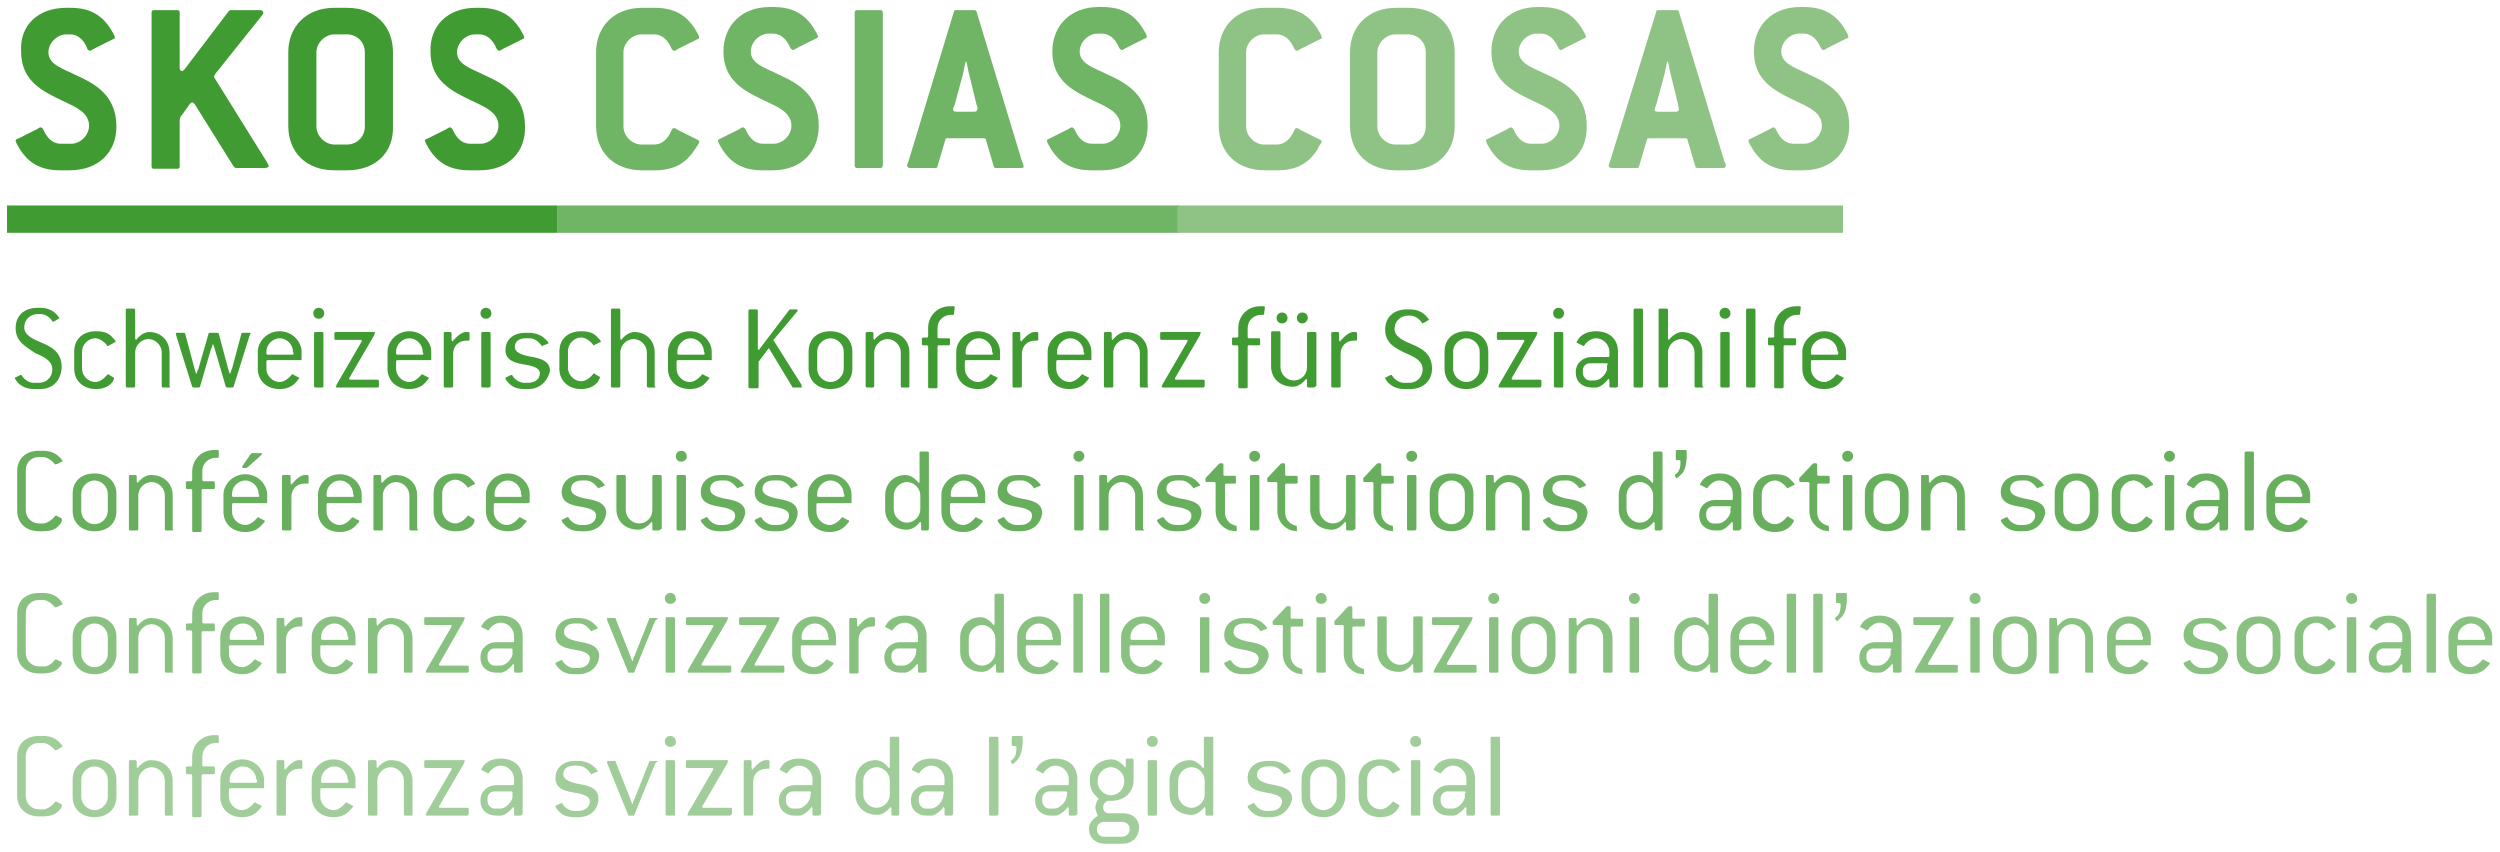 <?xml version="1.0" encoding="utf-8"?>
<!-- Generator: Adobe Illustrator 26.2.1, SVG Export Plug-In . SVG Version: 6.00 Build 0)  -->
<svg version="1.1" id="Ebene_1" xmlns="http://www.w3.org/2000/svg" xmlns:xlink="http://www.w3.org/1999/xlink" x="0px" y="0px"
	 viewBox="0 0 320 109" style="enable-background:new 0 0 320 109;" xml:space="preserve">
<style type="text/css">
	.st0{fill:#419B33;}
	.st1{fill:#70B466;}
	.st2{fill:#8EC385;}
	.st3{fill:#67AF5C;}
	.st4{fill:#89C181;}
	.st5{fill:#A0CD99;}
</style>
<g>
	<g>
		<rect x="0.9" y="26.3" class="st0" width="70.4" height="3.5"/>
		<rect x="71.3" y="26.3" class="st1" width="79.6" height="3.5"/>
		<rect x="150.7" y="26.3" class="st2" width="85.2" height="3.5"/>
	</g>
	<g>
		<path class="st0" d="M8.9,21.8H7.7c-2.7,0-4.1-1.1-5.1-2.6C2.3,18.7,2,18.2,2,18c0-0.1,0.1-0.2,0.2-0.2l2.6-1.3
			c0.1-0.1,0.3-0.2,0.4-0.2c0.1,0,0.2,0.1,0.3,0.2c0.6,1.4,1.4,1.9,2.3,1.9h1.3c1.2,0,2.3-1.1,2.3-2.3c0-1.7-1.7-2.4-3.4-3.2
			c-2.5-1.2-5.3-2.5-5.3-6.3C2.5,3.3,4.8,1,8.5,1H9c2.7,0,4.1,1.1,5.1,2.6c0.3,0.5,0.6,1,0.6,1.2c0,0.1-0.1,0.2-0.2,0.2l-2.6,1.3
			c-0.1,0.1-0.3,0.2-0.4,0.2c-0.1,0-0.2-0.1-0.3-0.2C10.7,4.9,9.8,4.4,9,4.4H8.5c-1.2,0-2.3,1.1-2.3,2.3c0,1.6,1.9,2.1,3.7,3
			c2.4,1.1,5,2.6,5,6.5C14.9,19.5,12.6,21.8,8.9,21.8z"/>
		<path class="st0" d="M33.9,21.5h-3.7c-0.1,0-0.2-0.1-0.3-0.2l-5-8c-0.1-0.1-0.2-0.2-0.3-0.2c-0.1,0-0.2,0.1-0.3,0.2l-1,1.4
			c-0.2,0.2-0.3,0.4-0.3,0.8v5.8c0,0.2-0.1,0.3-0.3,0.3h-3c-0.2,0-0.3-0.1-0.3-0.3V1.6c0-0.2,0.1-0.3,0.3-0.3h3
			c0.2,0,0.3,0.1,0.3,0.3v7.1c0,0.2,0.1,0.4,0.3,0.4c0.1,0,0.2-0.1,0.3-0.2l5.7-7.5c0.1-0.1,0.2-0.1,0.3-0.1h3.7
			c0.2,0,0.4,0.1,0.4,0.3c0,0.1,0,0.2-0.1,0.3l-6,7.5c-0.1,0.2-0.2,0.3-0.2,0.4c0,0.1,0.1,0.2,0.2,0.4l6.6,10.6
			c0.1,0.2,0.2,0.4,0.2,0.5C34.3,21.4,34.2,21.5,33.9,21.5z"/>
		<path class="st0" d="M44.4,21.8h-1.6c-3.6,0-5.9-2.3-5.9-5.7V6.7c0-3.3,2.3-5.7,5.9-5.7h1.6c3.6,0,5.9,2.3,5.9,5.7v9.5
			C50.4,19.5,48.1,21.8,44.4,21.8z M46.7,6.7c0-1.3-1-2.3-2.3-2.3h-1.6c-1.2,0-2.3,1.1-2.3,2.3v9.5c0,1.2,1.1,2.3,2.3,2.3h1.6
			c1.3,0,2.3-1,2.3-2.3V6.7z"/>
		<path class="st0" d="M61.4,21.8h-1.3c-2.7,0-4.1-1.1-5.1-2.6c-0.3-0.5-0.6-1-0.6-1.2c0-0.1,0.1-0.2,0.2-0.2l2.6-1.3
			c0.1-0.1,0.3-0.2,0.4-0.2c0.1,0,0.2,0.1,0.3,0.2c0.6,1.4,1.4,1.9,2.3,1.9h1.3c1.2,0,2.3-1.1,2.3-2.3c0-1.7-1.7-2.4-3.4-3.2
			c-2.5-1.2-5.3-2.5-5.3-6.3C55,3.3,57.3,1,60.9,1h0.5c2.7,0,4.1,1.1,5.1,2.6c0.3,0.5,0.6,1,0.6,1.2c0,0.1-0.1,0.2-0.2,0.2l-2.6,1.3
			c-0.1,0.1-0.3,0.2-0.4,0.2c-0.1,0-0.2-0.1-0.3-0.2c-0.6-1.4-1.4-1.9-2.3-1.9h-0.5c-1.2,0-2.3,1.1-2.3,2.3c0,1.6,1.9,2.1,3.7,3
			c2.4,1.1,5,2.6,5,6.5C67.3,19.5,65,21.8,61.4,21.8z"/>
	</g>
	<g>
		<path class="st2" d="M168.6,19.2c-1,1.5-2.4,2.6-5.1,2.6h-1.6c-3.6,0-5.9-2.3-5.9-5.7V6.7c0-3.3,2.3-5.7,5.9-5.7h1.6
			c2.7,0,4.1,1.1,5.1,2.6c0.3,0.5,0.6,1,0.6,1.2c0,0.1-0.1,0.2-0.2,0.2l-2.6,1.3c-0.1,0.1-0.3,0.2-0.4,0.2c-0.1,0-0.2-0.1-0.3-0.2
			c-0.6-1.4-1.4-1.9-2.3-1.9h-1.6c-1.2,0-2.3,1.1-2.3,2.3v9.5c0,1.2,1.1,2.3,2.3,2.3h1.6c0.9,0,1.7-0.5,2.3-1.9
			c0.1-0.2,0.2-0.2,0.3-0.2c0.1,0,0.3,0.1,0.4,0.2l2.6,1.3c0.1,0.1,0.2,0.1,0.2,0.2C169.2,18.2,168.8,18.7,168.6,19.2z"/>
		<path class="st2" d="M180.3,21.8h-1.6c-3.6,0-5.9-2.3-5.9-5.7V6.7c0-3.3,2.3-5.7,5.9-5.7h1.6c3.6,0,5.9,2.3,5.9,5.7v9.5
			C186.2,19.5,183.9,21.8,180.3,21.8z M182.5,6.7c0-1.3-1-2.3-2.3-2.3h-1.6c-1.2,0-2.3,1.1-2.3,2.3v9.5c0,1.2,1.1,2.3,2.3,2.3h1.6
			c1.3,0,2.3-1,2.3-2.3V6.7z"/>
		<path class="st2" d="M197.2,21.8h-1.3c-2.7,0-4.1-1.1-5.1-2.6c-0.3-0.5-0.6-1-0.6-1.2c0-0.1,0.1-0.2,0.2-0.2l2.6-1.3
			c0.1-0.1,0.3-0.2,0.4-0.2c0.1,0,0.2,0.1,0.3,0.2c0.6,1.4,1.4,1.9,2.3,1.9h1.3c1.2,0,2.3-1.1,2.3-2.3c0-1.7-1.7-2.4-3.4-3.2
			c-2.5-1.2-5.3-2.5-5.3-6.3c0-3.3,2.3-5.7,5.9-5.7h0.5c2.7,0,4.1,1.1,5.1,2.6c0.3,0.5,0.6,1,0.6,1.2c0,0.1-0.1,0.2-0.2,0.2
			l-2.6,1.3c-0.1,0.1-0.3,0.2-0.4,0.2c-0.1,0-0.2-0.1-0.3-0.2c-0.6-1.4-1.4-1.9-2.3-1.9h-0.5c-1.2,0-2.3,1.1-2.3,2.3
			c0,1.6,1.9,2.1,3.7,3c2.4,1.1,5,2.6,5,6.5C203.2,19.5,200.9,21.8,197.2,21.8z"/>
		<path class="st2" d="M220.5,21.5h-3.2c-0.2,0-0.3-0.1-0.3-0.2l-1-3.4c0-0.2-0.2-0.2-0.3-0.2h-4.6c-0.2,0-0.3,0-0.3,0.2l-1,3.4
			c0,0.2-0.2,0.2-0.3,0.2h-3.2c-0.2,0-0.4-0.1-0.4-0.3c0-0.1,0.1-0.3,0.2-0.6L212,1.5c0-0.2,0.2-0.2,0.3-0.2h2.3
			c0.2,0,0.3,0.1,0.3,0.2l5.8,19.1c0.1,0.2,0.2,0.4,0.2,0.6C220.9,21.4,220.8,21.5,220.5,21.5z M214.8,13.4l-0.9-3.7
			c-0.1-0.2-0.3-1.5-0.4-1.8h-0.1c-0.1,0.3-0.3,1.5-0.4,1.8l-1,3.7c-0.1,0.2-0.2,0.5-0.2,0.6c0,0.2,0.1,0.3,0.4,0.3h2.3
			c0.2,0,0.4-0.1,0.4-0.3C214.9,13.9,214.8,13.6,214.8,13.4z"/>
		<path class="st2" d="M230.8,21.8h-1.3c-2.7,0-4.1-1.1-5.1-2.6c-0.3-0.5-0.6-1-0.6-1.2c0-0.1,0.1-0.2,0.2-0.2l2.6-1.3
			c0.1-0.1,0.3-0.2,0.4-0.2c0.1,0,0.2,0.1,0.3,0.2c0.6,1.4,1.4,1.9,2.3,1.9h1.3c1.2,0,2.3-1.1,2.3-2.3c0-1.7-1.7-2.4-3.4-3.2
			c-2.5-1.2-5.3-2.5-5.3-6.3c0-3.3,2.3-5.7,5.9-5.7h0.5c2.7,0,4.1,1.1,5.1,2.6c0.3,0.5,0.6,1,0.6,1.2c0,0.1-0.1,0.2-0.2,0.2
			l-2.6,1.3c-0.1,0.1-0.3,0.2-0.4,0.2c-0.1,0-0.2-0.1-0.3-0.2c-0.6-1.4-1.4-1.9-2.3-1.9h-0.5c-1.2,0-2.3,1.1-2.3,2.3
			c0,1.6,1.9,2.1,3.7,3c2.4,1.1,5,2.6,5,6.5C236.7,19.5,234.4,21.8,230.8,21.8z"/>
	</g>
	<g>
		<path class="st1" d="M88.9,19.2c-1,1.5-2.4,2.6-5.1,2.6h-1.6c-3.6,0-5.9-2.3-5.9-5.7V6.7c0-3.3,2.3-5.7,5.9-5.7h1.6
			c2.7,0,4.1,1.1,5.1,2.6c0.3,0.5,0.6,1,0.6,1.2c0,0.1-0.1,0.2-0.2,0.2l-2.6,1.3c-0.1,0.1-0.3,0.2-0.4,0.2c-0.1,0-0.2-0.1-0.3-0.2
			c-0.6-1.4-1.4-1.9-2.3-1.9h-1.6c-1.2,0-2.3,1.1-2.3,2.3v9.5c0,1.2,1.1,2.3,2.3,2.3h1.6c0.9,0,1.7-0.5,2.3-1.9
			c0.1-0.2,0.2-0.2,0.3-0.2c0.1,0,0.3,0.1,0.4,0.2l2.6,1.3c0.1,0.1,0.2,0.1,0.2,0.2C89.6,18.2,89.2,18.7,88.9,19.2z"/>
		<path class="st1" d="M98.9,21.8h-1.3c-2.7,0-4.1-1.1-5.1-2.6c-0.3-0.5-0.6-1-0.6-1.2c0-0.1,0.1-0.2,0.2-0.2l2.6-1.3
			c0.1-0.1,0.3-0.2,0.4-0.2c0.1,0,0.2,0.1,0.3,0.2c0.6,1.4,1.4,1.9,2.3,1.9h1.3c1.2,0,2.3-1.1,2.3-2.3c0-1.7-1.7-2.4-3.4-3.2
			c-2.5-1.2-5.3-2.5-5.3-6.3c0-3.3,2.3-5.7,5.9-5.7h0.5c2.7,0,4.1,1.1,5.1,2.6c0.3,0.5,0.6,1,0.6,1.2c0,0.1-0.1,0.2-0.2,0.2
			l-2.6,1.3c-0.1,0.1-0.3,0.2-0.4,0.2c-0.1,0-0.2-0.1-0.3-0.2c-0.6-1.4-1.4-1.9-2.3-1.9h-0.5c-1.2,0-2.3,1.1-2.3,2.3
			c0,1.6,1.9,2.1,3.7,3c2.4,1.1,5,2.6,5,6.5C104.8,19.5,102.5,21.8,98.9,21.8z"/>
		<path class="st1" d="M112.7,21.5h-3c-0.2,0-0.3-0.1-0.3-0.3V1.6c0-0.2,0.1-0.3,0.3-0.3h3c0.2,0,0.3,0.1,0.3,0.3v19.5
			C113,21.4,112.9,21.5,112.7,21.5z"/>
		<path class="st1" d="M130.7,21.5h-3.2c-0.2,0-0.3-0.1-0.3-0.2l-1-3.4c0-0.2-0.2-0.2-0.3-0.2h-4.6c-0.2,0-0.3,0-0.3,0.2l-1,3.4
			c0,0.2-0.2,0.2-0.3,0.2h-3.2c-0.2,0-0.4-0.1-0.4-0.3c0-0.1,0.1-0.3,0.2-0.6l5.8-19.1c0-0.2,0.2-0.2,0.3-0.2h2.3
			c0.2,0,0.3,0.1,0.3,0.2l5.8,19.1c0.1,0.2,0.2,0.4,0.2,0.6C131.1,21.4,131,21.5,130.7,21.5z M125,13.4l-0.9-3.7
			c-0.1-0.2-0.3-1.5-0.4-1.8h-0.1c-0.1,0.3-0.3,1.5-0.4,1.8l-1,3.7c-0.1,0.2-0.2,0.5-0.2,0.6c0,0.2,0.1,0.3,0.4,0.3h2.3
			c0.2,0,0.4-0.1,0.4-0.3C125.2,13.9,125.1,13.6,125,13.4z"/>
		<path class="st1" d="M141,21.8h-1.3c-2.7,0-4.1-1.1-5.1-2.6c-0.3-0.5-0.6-1-0.6-1.2c0-0.1,0.1-0.2,0.2-0.2l2.6-1.3
			c0.1-0.1,0.3-0.2,0.4-0.2c0.1,0,0.2,0.1,0.3,0.2c0.6,1.4,1.4,1.9,2.3,1.9h1.3c1.2,0,2.3-1.1,2.3-2.3c0-1.7-1.7-2.4-3.4-3.2
			c-2.5-1.2-5.3-2.5-5.3-6.3c0-3.3,2.3-5.7,5.9-5.7h0.5c2.7,0,4.1,1.1,5.1,2.6c0.3,0.5,0.6,1,0.6,1.2c0,0.1-0.1,0.2-0.2,0.2
			l-2.6,1.3c-0.1,0.1-0.3,0.2-0.4,0.2c-0.1,0-0.2-0.1-0.3-0.2c-0.6-1.4-1.4-1.9-2.3-1.9h-0.5c-1.2,0-2.3,1.1-2.3,2.3
			c0,1.6,1.9,2.1,3.7,3c2.4,1.1,5,2.6,5,6.5C146.9,19.5,144.6,21.8,141,21.8z"/>
	</g>
	<g>
		<path class="st0" d="M5.1,49.8H4.4c-1.1,0-1.7-0.4-2.2-0.9c-0.1-0.2-0.3-0.4-0.3-0.5c0,0,0-0.1,0.1-0.1l0.6-0.3c0,0,0.1,0,0.1,0
			c0,0,0.1,0,0.1,0.1c0.4,0.6,1,0.9,1.5,0.9h0.7c1,0,1.7-0.8,1.7-1.7c0-1.1-1-1.6-2.2-2.1C3.4,44.4,2,43.8,2,42
			c0-1.6,1.1-2.6,2.8-2.6h0.3c1.1,0,1.7,0.4,2.1,0.8c0.2,0.2,0.4,0.5,0.4,0.5s0,0.1-0.1,0.1l-0.5,0.3c-0.1,0-0.2,0.1-0.2,0.1
			c0,0-0.1,0-0.1-0.1c-0.4-0.6-1-0.9-1.5-0.9H4.8c-0.9,0-1.7,0.7-1.7,1.7c0,1,1.1,1.5,2.3,2c1.2,0.5,2.5,1.2,2.5,3.1
			C7.8,48.7,6.8,49.8,5.1,49.8z"/>
		<path class="st0" d="M14.4,48.9c-0.4,0.5-1.1,0.9-2.1,0.9c-1.7,0-2.8-1.1-2.8-2.6V45c0-1.6,1.1-2.6,2.8-2.6c1.1,0,1.7,0.3,2.1,0.8
			c0.2,0.2,0.4,0.4,0.4,0.5c0,0.1,0,0.1-0.1,0.1L14,44.2c-0.1,0-0.1,0.1-0.2,0.1c0,0-0.1,0-0.1-0.1c-0.4-0.5-1-0.9-1.5-0.9
			c-0.9,0-1.7,0.8-1.7,1.7v2.2c0,0.9,0.8,1.7,1.7,1.7c0.5,0,1.1-0.4,1.5-0.9c0,0,0.1-0.1,0.1-0.1c0.1,0,0.1,0,0.2,0.1l0.5,0.3
			c0.1,0,0.1,0.1,0.1,0.1S14.6,48.6,14.4,48.9z"/>
		<path class="st0" d="M21.7,49.6h-0.8c-0.1,0-0.2,0-0.2-0.2v-4.3c0-0.9-0.8-1.7-1.7-1.7c-0.9,0-1.7,0.8-1.7,1.7v4.3
			c0,0.1,0,0.2-0.2,0.2h-0.8c-0.1,0-0.2,0-0.2-0.2v-9.7c0-0.1,0-0.2,0.2-0.2h0.8c0.1,0,0.2,0,0.2,0.2v3.6c0,0.1,0.1,0.2,0.1,0.2
			c0,0,0.1,0,0.1-0.1c0.6-0.7,1.2-0.9,1.6-0.9c1.5,0,2.6,1.1,2.6,2.6v4.3C21.8,49.6,21.8,49.6,21.7,49.6z"/>
		<path class="st0" d="M31.9,43.1l-2,6.4c0,0.1-0.1,0.1-0.2,0.1h-0.6c-0.1,0-0.1,0-0.2-0.1l-1.4-4.8c-0.1-0.3-0.1-0.4-0.2-0.6h-0.1
			c0,0.2-0.1,0.4-0.2,0.6l-1.4,4.8c0,0.1-0.1,0.1-0.2,0.1h-0.6c-0.1,0-0.1,0-0.2-0.1l-2-6.4c0-0.1-0.1-0.3-0.1-0.4
			c0-0.1,0.1-0.1,0.2-0.1h0.8c0.1,0,0.1,0,0.2,0.1l1.2,4.5c0.1,0.3,0.1,0.4,0.2,0.6h0.1c0-0.2,0.1-0.4,0.2-0.6l1.3-4.5
			c0-0.1,0.1-0.1,0.2-0.1h0.9c0.1,0,0.1,0,0.2,0.1l1.2,4.5c0.1,0.2,0.1,0.4,0.2,0.6h0.1c0-0.2,0.1-0.4,0.2-0.6l1.2-4.5
			c0-0.1,0.1-0.1,0.2-0.1h0.8c0.1,0,0.2,0,0.2,0.1C32,42.7,32,42.9,31.9,43.1z"/>
		<path class="st0" d="M38.5,46.1h-4.2c-0.1,0-0.2,0-0.2,0.2v0.9c0,0.9,0.8,1.7,1.7,1.7c0.5,0,1.1-0.4,1.5-0.9c0,0,0.1-0.1,0.1-0.1
			s0.1,0,0.2,0.1l0.6,0.3c0.1,0,0.1,0.1,0.1,0.1s-0.2,0.3-0.4,0.5c-0.4,0.5-1.1,0.9-2.1,0.9c-1.7,0-2.8-1.1-2.8-2.6V45
			c0-1.2,1.1-2.6,2.8-2.6c1.7,0,2.8,1.4,2.8,2.6v1C38.6,46.1,38.6,46.1,38.5,46.1z M37.5,45c0-0.9-0.8-1.7-1.7-1.7
			c-0.9,0-1.7,0.8-1.7,1.7v0.2c0,0.1,0,0.2,0.2,0.2h3.1c0.1,0,0.2,0,0.2-0.2C37.5,45.2,37.5,45,37.5,45z"/>
		<path class="st0" d="M40.8,40.8c-0.4,0-0.7-0.3-0.7-0.7c0-0.4,0.3-0.7,0.7-0.7c0.4,0,0.7,0.3,0.7,0.7
			C41.5,40.5,41.2,40.8,40.8,40.8z M41.2,49.6h-0.8c-0.1,0-0.2,0-0.2-0.2v-6.7c0-0.1,0-0.2,0.2-0.2h0.8c0.1,0,0.2,0,0.2,0.2v6.7
			C41.4,49.6,41.3,49.6,41.2,49.6z"/>
		<path class="st0" d="M48.3,49.6h-5.1c-0.1,0-0.2,0-0.2-0.1c0-0.1,0.1-0.2,0.1-0.3l3.2-5.5c0,0,0-0.1,0-0.1c0-0.1-0.1-0.1-0.2-0.1
			h-3.1c-0.1,0-0.2,0-0.2-0.2v-0.6c0-0.1,0-0.2,0.2-0.2h4.8c0.1,0,0.2,0,0.2,0.1c0,0-0.1,0.2-0.1,0.3l-3.2,5.5c0,0,0,0.1,0,0.1
			c0,0.1,0.1,0.1,0.2,0.1h3.4c0.1,0,0.2,0,0.2,0.2v0.6C48.5,49.6,48.4,49.6,48.3,49.6z"/>
		<path class="st0" d="M55.1,46.1h-4.2c-0.1,0-0.2,0-0.2,0.2v0.9c0,0.9,0.8,1.7,1.7,1.7c0.5,0,1.1-0.4,1.5-0.9c0,0,0.1-0.1,0.1-0.1
			s0.1,0,0.2,0.1l0.6,0.3c0.1,0,0.1,0.1,0.1,0.1s-0.2,0.3-0.4,0.5c-0.4,0.5-1.1,0.9-2.1,0.9c-1.7,0-2.8-1.1-2.8-2.6V45
			c0-1.2,1.1-2.6,2.8-2.6c1.7,0,2.8,1.4,2.8,2.6v1C55.2,46.1,55.2,46.1,55.1,46.1z M54.1,45c0-0.9-0.8-1.7-1.7-1.7
			c-0.9,0-1.7,0.8-1.7,1.7v0.2c0,0.1,0,0.2,0.2,0.2H54c0.1,0,0.2,0,0.2-0.2C54.1,45.2,54.1,45,54.1,45z"/>
		<path class="st0" d="M59.9,43.6h-0.2c-1,0-1.7,0.7-1.7,1.7v4.1c0,0.1,0,0.2-0.2,0.2H57c-0.1,0-0.2,0-0.2-0.2v-6.7
			c0-0.1,0-0.2,0.2-0.2h0.6c0.1,0,0.2,0,0.2,0.2v0.8c0,0.1,0.1,0.2,0.1,0.2c0,0,0.1,0,0.1-0.1c0.6-0.7,1.2-1.1,1.6-1.1h0.3
			c0.1,0,0.2,0,0.2,0.2v0.8C60.1,43.6,60,43.6,59.9,43.6z"/>
		<path class="st0" d="M62.2,40.8c-0.4,0-0.7-0.3-0.7-0.7c0-0.4,0.3-0.7,0.7-0.7c0.4,0,0.7,0.3,0.7,0.7
			C62.9,40.5,62.6,40.8,62.2,40.8z M62.6,49.6h-0.8c-0.1,0-0.2,0-0.2-0.2v-6.7c0-0.1,0-0.2,0.2-0.2h0.8c0.1,0,0.2,0,0.2,0.2v6.7
			C62.7,49.6,62.7,49.6,62.6,49.6z"/>
		<path class="st0" d="M67.6,49.8h-0.5c-1.1,0-1.7-0.4-2.1-0.9c-0.2-0.2-0.3-0.4-0.3-0.5c0,0,0-0.1,0.1-0.1l0.6-0.3c0,0,0.1,0,0.1,0
			c0,0,0.1,0,0.1,0.1c0.3,0.5,0.9,0.9,1.5,0.9h0.5c1,0,1.5-0.6,1.5-1.2c0-0.8-1.1-1-2.3-1.2c-1-0.2-2.1-0.5-2.1-1.8
			c0-1.4,1.1-2.2,2.5-2.2h0.5c1,0,1.7,0.4,2.1,0.8c0.2,0.2,0.4,0.4,0.4,0.5c0,0.1,0,0.1-0.1,0.1l-0.5,0.2c-0.1,0-0.1,0.1-0.2,0.1
			c0,0-0.1,0-0.1-0.1c-0.4-0.5-0.9-0.9-1.5-0.9h-0.5c-1,0-1.4,0.5-1.4,1.1c0,0.8,1.1,1.1,2.3,1.3c1,0.2,2.2,0.5,2.2,1.8
			C70.1,48.7,69.2,49.8,67.6,49.8z"/>
		<path class="st0" d="M76.5,48.9c-0.4,0.5-1.1,0.9-2.1,0.9c-1.7,0-2.8-1.1-2.8-2.6V45c0-1.6,1.1-2.6,2.8-2.6c1.1,0,1.7,0.3,2.1,0.8
			c0.2,0.2,0.4,0.4,0.4,0.5c0,0.1,0,0.1-0.1,0.1l-0.6,0.3c-0.1,0-0.1,0.1-0.2,0.1s-0.1,0-0.1-0.1c-0.4-0.5-1-0.9-1.5-0.9
			c-0.9,0-1.7,0.8-1.7,1.7v2.2c0,0.9,0.8,1.7,1.7,1.7c0.5,0,1.1-0.4,1.5-0.9c0,0,0.1-0.1,0.1-0.1c0.1,0,0.1,0,0.2,0.1l0.5,0.3
			c0.1,0,0.1,0.1,0.1,0.1S76.7,48.6,76.5,48.9z"/>
		<path class="st0" d="M83.8,49.6H83c-0.1,0-0.2,0-0.2-0.2v-4.3c0-0.9-0.8-1.7-1.7-1.7c-0.9,0-1.7,0.8-1.7,1.7v4.3
			c0,0.1,0,0.2-0.2,0.2h-0.8c-0.1,0-0.2,0-0.2-0.2v-9.7c0-0.1,0-0.2,0.2-0.2h0.8c0.1,0,0.2,0,0.2,0.2v3.6c0,0.1,0.1,0.2,0.1,0.2
			c0,0,0.1,0,0.1-0.1c0.6-0.7,1.2-0.9,1.6-0.9c1.5,0,2.6,1.1,2.6,2.6v4.3C84,49.6,83.9,49.6,83.8,49.6z"/>
		<path class="st0" d="M91,46.1h-4.2c-0.1,0-0.2,0-0.2,0.2v0.9c0,0.9,0.8,1.7,1.7,1.7c0.5,0,1.1-0.4,1.5-0.9c0,0,0.1-0.1,0.1-0.1
			c0,0,0.1,0,0.2,0.1l0.6,0.3c0.1,0,0.1,0.1,0.1,0.1s-0.2,0.3-0.4,0.5c-0.4,0.5-1.1,0.9-2.1,0.9c-1.7,0-2.8-1.1-2.8-2.6V45
			c0-1.2,1.1-2.6,2.8-2.6c1.7,0,2.8,1.4,2.8,2.6v1C91.2,46.1,91.1,46.1,91,46.1z M90.1,45c0-0.9-0.8-1.7-1.7-1.7
			c-0.9,0-1.7,0.8-1.7,1.7v0.2c0,0.1,0,0.2,0.2,0.2h3.1c0.1,0,0.2,0,0.2-0.2L90.1,45L90.1,45z"/>
		<path class="st0" d="M102.5,49.6h-1c0,0-0.1,0-0.1-0.1l-2.9-4.8c0-0.1-0.1-0.1-0.1-0.1c0,0-0.1,0-0.1,0.1l-1.2,1.6v3.2
			c0,0.1,0,0.2-0.2,0.2H96c-0.1,0-0.2,0-0.2-0.2v-9.7c0-0.1,0-0.2,0.2-0.2h0.8c0.1,0,0.2,0,0.2,0.2v4.8c0,0.1,0.1,0.2,0.1,0.2
			c0,0,0.1,0,0.1-0.1l3.8-5c0,0,0.1-0.1,0.1-0.1h0.8c0.1,0,0.2,0,0.2,0.1c0,0,0,0.1,0,0.1l-3,3.6c0,0-0.1,0.1-0.1,0.1
			c0,0.1,0,0.1,0.1,0.2l3.4,5.4c0.1,0.1,0.1,0.2,0.1,0.3C102.7,49.6,102.6,49.6,102.5,49.6z"/>
		<path class="st0" d="M106.3,49.8c-1.7,0-2.8-1.1-2.8-2.6V45c0-1.6,1.1-2.6,2.8-2.6c1.7,0,2.8,1.1,2.8,2.6v2.2
			C109.1,48.7,108,49.8,106.3,49.8z M108,45c0-0.9-0.8-1.7-1.7-1.7c-0.9,0-1.7,0.8-1.7,1.7v2.2c0,0.9,0.8,1.7,1.7,1.7
			c0.9,0,1.7-0.8,1.7-1.7V45z"/>
		<path class="st0" d="M116.3,49.6h-0.8c-0.1,0-0.2,0-0.2-0.2v-4.3c0-0.9-0.8-1.7-1.7-1.7c-0.9,0-1.7,0.8-1.7,1.7v4.3
			c0,0.1,0,0.2-0.2,0.2H111c-0.1,0-0.2,0-0.2-0.2v-6.7c0-0.1,0-0.2,0.2-0.2h0.6c0.1,0,0.2,0,0.2,0.2v0.6c0,0.1,0.1,0.2,0.1,0.2
			c0,0,0.1,0,0.1-0.1c0.6-0.7,1.2-0.9,1.6-0.9c1.7,0,2.8,1.1,2.8,2.6v4.3C116.4,49.6,116.4,49.6,116.3,49.6z"/>
		<path class="st0" d="M122.1,40.2c0,0.1-0.1,0.1-0.1,0.1c-0.1,0-0.2,0-0.3,0c-0.9,0-1.7,0.7-1.7,1.7v1.1c0,0.1,0,0.2,0.2,0.2h1.2
			c0.1,0,0.2,0,0.2,0.2V44c0,0.1,0,0.2-0.2,0.2h-1.2c-0.1,0-0.2,0-0.2,0.2v5.1c0,0.1,0,0.2-0.2,0.2h-0.8c-0.1,0-0.2,0-0.2-0.2v-5.1
			c0-0.1,0-0.2-0.2-0.2h-0.4c-0.1,0-0.2,0-0.2-0.2v-0.6c0-0.1,0-0.2,0.2-0.2h0.4c0.1,0,0.2,0,0.2-0.2v-1c0-1.6,1.2-2.8,2.8-2.8
			c0.2,0,0.4,0,0.5,0c0.1,0,0.1,0.1,0.1,0.2L122.1,40.2z"/>
		<path class="st0" d="M127.9,46.1h-4.2c-0.1,0-0.2,0-0.2,0.2v0.9c0,0.9,0.8,1.7,1.7,1.7c0.5,0,1.1-0.4,1.5-0.9c0,0,0.1-0.1,0.1-0.1
			c0,0,0.1,0,0.2,0.1l0.6,0.3c0.1,0,0.1,0.1,0.1,0.1s-0.2,0.3-0.4,0.5c-0.4,0.5-1.1,0.9-2.1,0.9c-1.7,0-2.8-1.1-2.8-2.6V45
			c0-1.2,1.1-2.6,2.8-2.6c1.7,0,2.8,1.4,2.8,2.6v1C128,46.1,128,46.1,127.9,46.1z M127,45c0-0.9-0.8-1.7-1.7-1.7
			c-0.9,0-1.7,0.8-1.7,1.7v0.2c0,0.1,0,0.2,0.2,0.2h3.1c0.1,0,0.2,0,0.2-0.2C127,45.2,127,45,127,45z"/>
		<path class="st0" d="M132.7,43.6h-0.2c-1,0-1.7,0.7-1.7,1.7v4.1c0,0.1,0,0.2-0.2,0.2h-0.8c-0.1,0-0.2,0-0.2-0.2v-6.7
			c0-0.1,0-0.2,0.2-0.2h0.6c0.1,0,0.2,0,0.2,0.2v0.8c0,0.1,0.1,0.2,0.1,0.2c0,0,0.1,0,0.1-0.1c0.6-0.7,1.2-1.1,1.6-1.1h0.3
			c0.1,0,0.2,0,0.2,0.2v0.8C132.9,43.6,132.8,43.6,132.7,43.6z"/>
		<path class="st0" d="M139.6,46.1h-4.2c-0.1,0-0.2,0-0.2,0.2v0.9c0,0.9,0.8,1.7,1.7,1.7c0.5,0,1.1-0.4,1.5-0.9c0,0,0.1-0.1,0.1-0.1
			c0,0,0.1,0,0.2,0.1l0.6,0.3c0.1,0,0.1,0.1,0.1,0.1s-0.2,0.3-0.4,0.5c-0.4,0.5-1.1,0.9-2.1,0.9c-1.7,0-2.8-1.1-2.8-2.6V45
			c0-1.2,1.1-2.6,2.8-2.6c1.7,0,2.8,1.4,2.8,2.6v1C139.8,46.1,139.7,46.1,139.6,46.1z M138.7,45c0-0.9-0.8-1.7-1.7-1.7
			c-0.9,0-1.7,0.8-1.7,1.7v0.2c0,0.1,0,0.2,0.2,0.2h3.1c0.1,0,0.2,0,0.2-0.2C138.7,45.2,138.7,45,138.7,45z"/>
		<path class="st0" d="M146.9,49.6h-0.8c-0.1,0-0.2,0-0.2-0.2v-4.3c0-0.9-0.8-1.7-1.7-1.7c-0.9,0-1.7,0.8-1.7,1.7v4.3
			c0,0.1,0,0.2-0.2,0.2h-0.8c-0.1,0-0.2,0-0.2-0.2v-6.7c0-0.1,0-0.2,0.2-0.2h0.6c0.1,0,0.2,0,0.2,0.2v0.6c0,0.1,0.1,0.2,0.1,0.2
			c0,0,0.1,0,0.1-0.1c0.6-0.7,1.2-0.9,1.6-0.9c1.7,0,2.8,1.1,2.8,2.6v4.3C147,49.6,147,49.6,146.9,49.6z"/>
		<path class="st0" d="M154,49.6h-5.1c-0.1,0-0.2,0-0.2-0.1c0-0.1,0.1-0.2,0.1-0.3l3.2-5.5c0,0,0-0.1,0-0.1c0-0.1-0.1-0.1-0.2-0.1
			h-3.1c-0.1,0-0.2,0-0.2-0.2v-0.6c0-0.1,0-0.2,0.2-0.2h4.8c0.1,0,0.2,0,0.2,0.1c0,0-0.1,0.2-0.1,0.3l-3.2,5.5c0,0,0,0.1,0,0.1
			c0,0.1,0.1,0.1,0.2,0.1h3.4c0.1,0,0.2,0,0.2,0.2v0.6C154.1,49.6,154.1,49.6,154,49.6z"/>
		<path class="st0" d="M161.8,40.2c0,0.1-0.1,0.1-0.1,0.1c-0.1,0-0.2,0-0.3,0c-0.9,0-1.7,0.7-1.7,1.7v1.1c0,0.1,0,0.2,0.2,0.2h1.2
			c0.1,0,0.2,0,0.2,0.2V44c0,0.1,0,0.2-0.2,0.2h-1.2c-0.1,0-0.2,0-0.2,0.2v5.1c0,0.1,0,0.2-0.2,0.2h-0.8c-0.1,0-0.2,0-0.2-0.2v-5.1
			c0-0.1,0-0.2-0.2-0.2h-0.4c-0.1,0-0.2,0-0.2-0.2v-0.6c0-0.1,0-0.2,0.2-0.2h0.4c0.1,0,0.2,0,0.2-0.2v-1c0-1.6,1.2-2.8,2.8-2.8
			c0.2,0,0.4,0,0.5,0c0.1,0,0.1,0.1,0.1,0.2L161.8,40.2z"/>
		<path class="st0" d="M168.1,49.6h-0.6c-0.1,0-0.2,0-0.2-0.2v-0.7c0-0.1-0.1-0.2-0.1-0.2c0,0-0.1,0-0.1,0.1
			c-0.6,0.7-1.2,0.9-1.6,0.9c-1.7,0-2.8-1.1-2.8-2.6v-4.3c0-0.1,0-0.2,0.2-0.2h0.8c0.1,0,0.2,0,0.2,0.2V47c0,0.9,0.8,1.7,1.7,1.7
			c1,0,1.7-0.8,1.7-1.7v-4.3c0-0.1,0-0.2,0.2-0.2h0.8c0.1,0,0.2,0,0.2,0.2v6.7C168.2,49.6,168.2,49.6,168.1,49.6z M164.1,41.4
			c-0.4,0-0.7-0.3-0.7-0.7c0-0.4,0.3-0.7,0.7-0.7s0.7,0.3,0.7,0.7C164.8,41.1,164.5,41.4,164.1,41.4z M166.7,41.4
			c-0.4,0-0.7-0.3-0.7-0.7c0-0.4,0.3-0.7,0.7-0.7c0.4,0,0.7,0.3,0.7,0.7C167.4,41,167.1,41.4,166.7,41.4z"/>
		<path class="st0" d="M173.5,43.6h-0.2c-1,0-1.7,0.7-1.7,1.7v4.1c0,0.1,0,0.2-0.2,0.2h-0.8c-0.1,0-0.2,0-0.2-0.2v-6.7
			c0-0.1,0-0.2,0.2-0.2h0.6c0.1,0,0.2,0,0.2,0.2v0.8c0,0.1,0.1,0.2,0.1,0.2c0,0,0.1,0,0.1-0.1c0.6-0.7,1.2-1.1,1.6-1.1h0.3
			c0.1,0,0.2,0,0.2,0.2v0.8C173.7,43.6,173.6,43.6,173.5,43.6z"/>
		<path class="st0" d="M180.5,49.8h-0.7c-1.1,0-1.7-0.4-2.2-0.9c-0.1-0.2-0.3-0.4-0.3-0.5c0,0,0-0.1,0.1-0.1l0.6-0.3
			c0,0,0.1,0,0.1,0c0,0,0.1,0,0.1,0.1c0.4,0.6,1,0.9,1.5,0.9h0.7c1,0,1.7-0.8,1.7-1.7c0-1.1-1-1.6-2.2-2.1c-1.2-0.6-2.6-1.2-2.6-3
			c0-1.6,1.1-2.6,2.8-2.6h0.3c1.1,0,1.7,0.4,2.1,0.8c0.2,0.2,0.4,0.5,0.4,0.5s0,0.1-0.1,0.1l-0.5,0.3c-0.1,0-0.2,0.1-0.2,0.1
			c0,0-0.1,0-0.1-0.1c-0.4-0.6-1-0.9-1.5-0.9h-0.3c-0.9,0-1.7,0.7-1.7,1.7c0,1,1.1,1.5,2.3,2c1.2,0.5,2.5,1.2,2.5,3.1
			C183.3,48.7,182.2,49.8,180.5,49.8z"/>
		<path class="st0" d="M187.7,49.8c-1.7,0-2.8-1.1-2.8-2.6V45c0-1.6,1.1-2.6,2.8-2.6s2.8,1.1,2.8,2.6v2.2
			C190.5,48.7,189.3,49.8,187.7,49.8z M189.4,45c0-0.9-0.8-1.7-1.7-1.7c-0.9,0-1.7,0.8-1.7,1.7v2.2c0,0.9,0.8,1.7,1.7,1.7
			s1.7-0.8,1.7-1.7V45z"/>
		<path class="st0" d="M197.1,49.6h-5.1c-0.1,0-0.2,0-0.2-0.1c0-0.1,0.1-0.2,0.1-0.3l3.2-5.5c0,0,0-0.1,0-0.1c0-0.1-0.1-0.1-0.2-0.1
			h-3.1c-0.1,0-0.2,0-0.2-0.2v-0.6c0-0.1,0-0.2,0.2-0.2h4.8c0.1,0,0.2,0,0.2,0.1c0,0-0.1,0.2-0.1,0.3l-3.2,5.5c0,0,0,0.1,0,0.1
			c0,0.1,0.1,0.1,0.2,0.1h3.4c0.1,0,0.2,0,0.2,0.2v0.6C197.2,49.6,197.2,49.6,197.1,49.6z"/>
		<path class="st0" d="M199.5,40.8c-0.4,0-0.7-0.3-0.7-0.7c0-0.4,0.3-0.7,0.7-0.7c0.4,0,0.7,0.3,0.7,0.7
			C200.2,40.5,199.9,40.8,199.5,40.8z M199.9,49.6h-0.8c-0.1,0-0.2,0-0.2-0.2v-6.7c0-0.1,0-0.2,0.2-0.2h0.8c0.1,0,0.2,0,0.2,0.2v6.7
			C200.1,49.6,200,49.6,199.9,49.6z"/>
		<path class="st0" d="M206.8,49.6h-0.6c-0.1,0-0.2,0-0.2-0.2v-0.7c0-0.1-0.1-0.2-0.1-0.2c0,0-0.1,0-0.1,0.1c-0.5,0.6-1.1,1-1.5,1
			h-0.6c-1.1,0-2-0.7-2-1.9v-0.1c0-1.1,0.9-1.9,2-1.9h2.1c0.1,0,0.2,0,0.2-0.1V45c0-0.9-0.8-1.7-1.7-1.7c-0.5,0-1.1,0.3-1.5,0.9
			c0,0-0.1,0.1-0.1,0.1c0,0-0.1,0-0.2-0.1l-0.6-0.3c-0.1,0-0.1-0.1-0.1-0.1c0-0.1,0.2-0.3,0.3-0.5c0.4-0.5,1.1-0.9,2.2-0.9
			c1.7,0,2.8,1,2.8,2.6v4.5C206.9,49.6,206.9,49.6,206.8,49.6z M205.8,46.7c0-0.1,0-0.2-0.2-0.2h-2.1c-0.5,0-0.9,0.4-0.9,0.9v0.3
			c0,0.5,0.4,1,0.9,1h0.6c0.7,0,1.4-0.7,1.6-1.4V46.7z"/>
		<path class="st0" d="M210.1,49.6h-0.8c-0.1,0-0.2,0-0.2-0.2v-9.7c0-0.1,0-0.2,0.2-0.2h0.8c0.1,0,0.2,0,0.2,0.2v9.7
			C210.3,49.6,210.2,49.6,210.1,49.6z"/>
		<path class="st0" d="M217.9,49.6h-0.8c-0.1,0-0.2,0-0.2-0.2v-4.3c0-0.9-0.8-1.7-1.7-1.7c-0.9,0-1.7,0.8-1.7,1.7v4.3
			c0,0.1,0,0.2-0.2,0.2h-0.8c-0.1,0-0.2,0-0.2-0.2v-9.7c0-0.1,0-0.2,0.2-0.2h0.8c0.1,0,0.2,0,0.2,0.2v3.6c0,0.1,0.1,0.2,0.1,0.2
			c0,0,0.1,0,0.1-0.1c0.6-0.7,1.2-0.9,1.6-0.9c1.5,0,2.6,1.1,2.6,2.6v4.3C218.1,49.6,218.1,49.6,217.9,49.6z"/>
		<path class="st0" d="M220.8,40.8c-0.4,0-0.7-0.3-0.7-0.7c0-0.4,0.3-0.7,0.7-0.7c0.4,0,0.7,0.3,0.7,0.7
			C221.5,40.5,221.2,40.8,220.8,40.8z M221.2,49.6h-0.8c-0.1,0-0.2,0-0.2-0.2v-6.7c0-0.1,0-0.2,0.2-0.2h0.8c0.1,0,0.2,0,0.2,0.2v6.7
			C221.4,49.6,221.3,49.6,221.2,49.6z"/>
		<path class="st0" d="M224.5,49.6h-0.8c-0.1,0-0.2,0-0.2-0.2v-9.7c0-0.1,0-0.2,0.2-0.2h0.8c0.1,0,0.2,0,0.2,0.2v9.7
			C224.7,49.6,224.6,49.6,224.5,49.6z"/>
		<path class="st0" d="M230.4,40.2c0,0.1-0.1,0.1-0.1,0.1c-0.1,0-0.2,0-0.3,0c-0.9,0-1.7,0.7-1.7,1.7v1.1c0,0.1,0,0.2,0.2,0.2h1.2
			c0.1,0,0.2,0,0.2,0.2V44c0,0.1,0,0.2-0.2,0.2h-1.2c-0.1,0-0.2,0-0.2,0.2v5.1c0,0.1,0,0.2-0.2,0.2h-0.8c-0.1,0-0.2,0-0.2-0.2v-5.1
			c0-0.1,0-0.2-0.2-0.2h-0.4c-0.1,0-0.2,0-0.2-0.2v-0.6c0-0.1,0-0.2,0.2-0.2h0.4c0.1,0,0.2,0,0.2-0.2v-1c0-1.6,1.2-2.8,2.8-2.8
			c0.2,0,0.4,0,0.5,0c0.1,0,0.1,0.1,0.1,0.2L230.4,40.2z"/>
		<path class="st0" d="M236.2,46.1H232c-0.1,0-0.2,0-0.2,0.2v0.9c0,0.9,0.8,1.7,1.7,1.7c0.5,0,1.1-0.4,1.5-0.9c0,0,0.1-0.1,0.1-0.1
			c0,0,0.1,0,0.2,0.1l0.6,0.3c0.1,0,0.1,0.1,0.1,0.1s-0.2,0.3-0.4,0.5c-0.4,0.5-1.1,0.9-2.1,0.9c-1.7,0-2.8-1.1-2.8-2.6V45
			c0-1.2,1.1-2.6,2.8-2.6s2.8,1.4,2.8,2.6v1C236.3,46.1,236.3,46.1,236.2,46.1z M235.2,45c0-0.9-0.8-1.7-1.7-1.7
			c-0.9,0-1.7,0.8-1.7,1.7v0.2c0,0.1,0,0.2,0.2,0.2h3.1c0.1,0,0.2,0,0.2-0.2V45z"/>
		<path class="st3" d="M7.6,67.2C7.2,67.7,6.6,68,5.5,68H5c-1.7,0-2.8-1.1-2.8-2.6v-5.1c0-1.6,1.1-2.6,2.8-2.6h0.5
			c1.1,0,1.7,0.4,2.1,0.8C7.8,58.7,8,58.9,8,59s0,0.1-0.1,0.1l-0.6,0.3c0,0-0.1,0-0.1,0S7,59.5,7,59.4c-0.4-0.5-1-0.9-1.5-0.9H5
			c-1,0-1.7,0.7-1.7,1.7v5.1c0,0.9,0.7,1.7,1.7,1.7h0.5c0.5,0,1.1-0.4,1.5-0.9c0,0,0.1-0.1,0.1-0.1c0,0,0.1,0,0.1,0l0.6,0.3
			c0.1,0,0.1,0.1,0.1,0.1C8,66.7,7.8,67,7.6,67.2z"/>
		<path class="st3" d="M12.1,68c-1.7,0-2.8-1.1-2.8-2.6v-2.2c0-1.6,1.1-2.6,2.8-2.6c1.7,0,2.8,1.1,2.8,2.6v2.2
			C14.9,67,13.8,68,12.1,68z M13.8,63.2c0-0.9-0.8-1.7-1.7-1.7c-0.9,0-1.7,0.8-1.7,1.7v2.2c0,0.9,0.8,1.7,1.7,1.7
			c0.9,0,1.7-0.8,1.7-1.7V63.2z"/>
		<path class="st3" d="M22.1,67.9h-0.8c-0.1,0-0.2,0-0.2-0.2v-4.3c0-0.9-0.8-1.7-1.7-1.7c-0.9,0-1.7,0.8-1.7,1.7v4.3
			c0,0.1,0,0.2-0.2,0.2h-0.8c-0.1,0-0.2,0-0.2-0.2V61c0-0.1,0-0.2,0.2-0.2h0.6c0.1,0,0.2,0,0.2,0.2v0.6c0,0.1,0.1,0.2,0.1,0.2
			c0,0,0.1,0,0.1-0.1c0.6-0.7,1.2-0.9,1.6-0.9c1.7,0,2.8,1.1,2.8,2.6v4.3C22.2,67.8,22.2,67.9,22.1,67.9z"/>
		<path class="st3" d="M28,58.5c0,0.1-0.1,0.1-0.1,0.1s-0.2,0-0.3,0c-0.9,0-1.7,0.7-1.7,1.7v1.1c0,0.1,0,0.2,0.2,0.2h1.2
			c0.1,0,0.2,0,0.2,0.2v0.6c0,0.1,0,0.2-0.2,0.2H26c-0.1,0-0.2,0-0.2,0.2v5.1c0,0.1,0,0.2-0.2,0.2h-0.8c-0.1,0-0.2,0-0.2-0.2v-5.1
			c0-0.1,0-0.2-0.2-0.2h-0.4c-0.1,0-0.2,0-0.2-0.2v-0.6c0-0.1,0-0.2,0.2-0.2h0.4c0.1,0,0.2,0,0.2-0.2v-1c0-1.6,1.2-2.8,2.8-2.8
			c0.2,0,0.4,0,0.5,0c0.1,0,0.1,0.1,0.1,0.2L28,58.5z"/>
		<path class="st3" d="M34.1,64.4h-4.2c-0.1,0-0.2,0-0.2,0.2v0.9c0,0.9,0.8,1.7,1.7,1.7c0.5,0,1.1-0.4,1.5-0.9c0,0,0.1-0.1,0.1-0.1
			s0.1,0,0.2,0.1l0.6,0.3c0.1,0,0.1,0.1,0.1,0.1c0,0.1-0.2,0.3-0.4,0.5c-0.4,0.5-1.1,0.9-2.1,0.9c-1.7,0-2.8-1.1-2.8-2.6v-2.2
			c0-1.2,1.1-2.6,2.8-2.6c1.7,0,2.8,1.4,2.8,2.6v1C34.2,64.3,34.2,64.4,34.1,64.4z M33.1,63.2c0-0.9-0.8-1.7-1.7-1.7
			c-0.9,0-1.7,0.8-1.7,1.7v0.2c0,0.1,0,0.2,0.2,0.2H33c0.1,0,0.2,0,0.2-0.2C33.1,63.5,33.1,63.2,33.1,63.2z M33.5,58.2l-1.8,1.6
			c-0.1,0.1-0.1,0.1-0.2,0.1h-0.3c-0.1,0-0.2,0-0.2-0.1c0,0,0-0.1,0-0.1l1.1-1.6c0,0,0.1-0.1,0.2-0.1h1.1c0.1,0,0.2,0.1,0.2,0.1
			C33.5,58.1,33.5,58.2,33.5,58.2z"/>
		<path class="st3" d="M39.3,61.9H39c-1,0-1.7,0.7-1.7,1.7v4.1c0,0.1,0,0.2-0.2,0.2h-0.8c-0.1,0-0.2,0-0.2-0.2V61
			c0-0.1,0-0.2,0.2-0.2H37c0.1,0,0.2,0,0.2,0.2v0.8c0,0.1,0.1,0.2,0.1,0.2c0,0,0.1,0,0.1-0.1c0.6-0.7,1.2-1.1,1.6-1.1h0.3
			c0.1,0,0.2,0,0.2,0.2v0.8C39.5,61.9,39.4,61.9,39.3,61.9z"/>
		<path class="st3" d="M46.2,64.4H42c-0.1,0-0.2,0-0.2,0.2v0.9c0,0.9,0.8,1.7,1.7,1.7c0.5,0,1.1-0.4,1.5-0.9c0,0,0.1-0.1,0.1-0.1
			s0.1,0,0.2,0.1l0.6,0.3c0.1,0,0.1,0.1,0.1,0.1c0,0.1-0.2,0.3-0.4,0.5c-0.4,0.5-1.1,0.9-2.1,0.9c-1.7,0-2.8-1.1-2.8-2.6v-2.2
			c0-1.2,1.1-2.6,2.8-2.6c1.7,0,2.8,1.4,2.8,2.6v1C46.3,64.3,46.3,64.4,46.2,64.4z M45.2,63.2c0-0.9-0.8-1.7-1.7-1.7
			c-0.9,0-1.7,0.8-1.7,1.7v0.2c0,0.1,0,0.2,0.2,0.2h3.1c0.1,0,0.2,0,0.2-0.2C45.2,63.5,45.2,63.2,45.2,63.2z"/>
		<path class="st3" d="M53.4,67.9h-0.8c-0.1,0-0.2,0-0.2-0.2v-4.3c0-0.9-0.8-1.7-1.7-1.7c-0.9,0-1.7,0.8-1.7,1.7v4.3
			c0,0.1,0,0.2-0.2,0.2h-0.8c-0.1,0-0.2,0-0.2-0.2V61c0-0.1,0-0.2,0.2-0.2h0.6c0.1,0,0.2,0,0.2,0.2v0.6c0,0.1,0.1,0.2,0.1,0.2
			c0,0,0.1,0,0.1-0.1c0.6-0.7,1.2-0.9,1.6-0.9c1.7,0,2.8,1.1,2.8,2.6v4.3C53.6,67.8,53.5,67.9,53.4,67.9z"/>
		<path class="st3" d="M60.5,67.2C60,67.7,59.4,68,58.3,68c-1.7,0-2.8-1.1-2.8-2.6v-2.2c0-1.6,1.1-2.6,2.8-2.6
			c1.1,0,1.7,0.3,2.1,0.8c0.2,0.2,0.4,0.4,0.4,0.5c0,0.1,0,0.1-0.1,0.1l-0.6,0.3c-0.1,0-0.1,0.1-0.2,0.1s-0.1,0-0.1-0.1
			c-0.4-0.5-1-0.9-1.5-0.9c-0.9,0-1.7,0.8-1.7,1.7v2.2c0,0.9,0.8,1.7,1.7,1.7c0.5,0,1.1-0.4,1.5-0.9c0,0,0.1-0.1,0.1-0.1
			c0.1,0,0.1,0,0.2,0.1l0.5,0.3c0.1,0,0.1,0.1,0.1,0.1C60.8,66.7,60.7,66.9,60.5,67.2z"/>
		<path class="st3" d="M67.6,64.4h-4.2c-0.1,0-0.2,0-0.2,0.2v0.9c0,0.9,0.8,1.7,1.7,1.7c0.5,0,1.1-0.4,1.5-0.9c0,0,0.1-0.1,0.1-0.1
			s0.1,0,0.2,0.1l0.6,0.3c0.1,0,0.1,0.1,0.1,0.1c0,0.1-0.2,0.3-0.4,0.5C66.7,67.7,66,68,65,68c-1.7,0-2.8-1.1-2.8-2.6v-2.2
			c0-1.2,1.1-2.6,2.8-2.6c1.7,0,2.8,1.4,2.8,2.6v1C67.8,64.3,67.7,64.4,67.6,64.4z M66.7,63.2c0-0.9-0.8-1.7-1.7-1.7
			c-0.9,0-1.7,0.8-1.7,1.7v0.2c0,0.1,0,0.2,0.2,0.2h3.1c0.1,0,0.2,0,0.2-0.2C66.7,63.5,66.7,63.2,66.7,63.2z"/>
		<path class="st3" d="M74.8,68h-0.5c-1.1,0-1.7-0.4-2.1-0.9c-0.2-0.2-0.3-0.4-0.3-0.5c0,0,0-0.1,0.1-0.1l0.6-0.3c0,0,0.1,0,0.1,0
			c0,0,0.1,0,0.1,0.1c0.3,0.5,0.9,0.9,1.5,0.9h0.5c1,0,1.5-0.6,1.5-1.2c0-0.8-1.1-1-2.3-1.2c-1-0.2-2.1-0.5-2.1-1.8
			c0-1.4,1.1-2.2,2.5-2.2h0.5c1,0,1.7,0.4,2.1,0.8c0.2,0.2,0.4,0.4,0.4,0.5s0,0.1-0.1,0.1l-0.5,0.2c-0.1,0-0.1,0.1-0.2,0.1
			c0,0-0.1,0-0.1-0.1c-0.4-0.5-0.9-0.9-1.5-0.9h-0.5c-1,0-1.4,0.5-1.4,1.1c0,0.8,1.1,1.1,2.3,1.3c1,0.2,2.2,0.5,2.2,1.8
			C77.4,67,76.5,68,74.8,68z"/>
		<path class="st3" d="M84.3,67.9h-0.6c-0.1,0-0.2,0-0.2-0.2V67c0-0.1-0.1-0.2-0.1-0.2c0,0-0.1,0-0.1,0.1c-0.6,0.7-1.2,0.9-1.6,0.9
			c-1.7,0-2.8-1.1-2.8-2.6V61c0-0.1,0-0.2,0.2-0.2h0.8c0.1,0,0.2,0,0.2,0.2v4.3c0,0.9,0.8,1.7,1.7,1.7c1,0,1.7-0.8,1.7-1.7V61
			c0-0.1,0-0.2,0.2-0.2h0.8c0.1,0,0.2,0,0.2,0.2v6.7C84.4,67.8,84.4,67.9,84.3,67.9z"/>
		<path class="st3" d="M87.2,59.1c-0.4,0-0.7-0.3-0.7-0.7c0-0.4,0.3-0.7,0.7-0.7c0.4,0,0.7,0.3,0.7,0.7C88,58.7,87.6,59.1,87.2,59.1
			z M87.6,67.9h-0.8c-0.1,0-0.2,0-0.2-0.2V61c0-0.1,0-0.2,0.2-0.2h0.8c0.1,0,0.2,0,0.2,0.2v6.7C87.8,67.8,87.7,67.9,87.6,67.9z"/>
		<path class="st3" d="M92.6,68h-0.5c-1.1,0-1.7-0.4-2.1-0.9c-0.2-0.2-0.3-0.4-0.3-0.5c0,0,0-0.1,0.1-0.1l0.6-0.3c0,0,0.1,0,0.1,0
			c0,0,0.1,0,0.1,0.1c0.3,0.5,0.9,0.9,1.5,0.9h0.5c1,0,1.5-0.6,1.5-1.2c0-0.8-1.1-1-2.3-1.2c-1-0.2-2.1-0.5-2.1-1.8
			c0-1.4,1.1-2.2,2.5-2.2h0.5c1,0,1.7,0.4,2.1,0.8c0.2,0.2,0.4,0.4,0.4,0.5s0,0.1-0.1,0.1l-0.5,0.2c-0.1,0-0.1,0.1-0.2,0.1
			s-0.1,0-0.1-0.1c-0.4-0.5-0.9-0.9-1.5-0.9h-0.5c-1,0-1.4,0.5-1.4,1.1c0,0.8,1.1,1.1,2.3,1.3c1,0.2,2.2,0.5,2.2,1.8
			C95.1,67,94.3,68,92.6,68z"/>
		<path class="st3" d="M99.5,68H99c-1.1,0-1.7-0.4-2.1-0.9c-0.2-0.2-0.3-0.4-0.3-0.5c0,0,0-0.1,0.1-0.1l0.6-0.3c0,0,0.1,0,0.1,0
			s0.1,0,0.1,0.1c0.3,0.5,0.9,0.9,1.5,0.9h0.5c1,0,1.5-0.6,1.5-1.2c0-0.8-1.1-1-2.3-1.2c-1-0.2-2.1-0.5-2.1-1.8
			c0-1.4,1.1-2.2,2.5-2.2h0.5c1,0,1.7,0.4,2.1,0.8c0.2,0.2,0.4,0.4,0.4,0.5s0,0.1-0.1,0.1l-0.5,0.2c-0.1,0-0.1,0.1-0.2,0.1
			c0,0-0.1,0-0.1-0.1c-0.4-0.5-0.9-0.9-1.5-0.9H99c-1,0-1.4,0.5-1.4,1.1c0,0.8,1.1,1.1,2.3,1.3c1,0.2,2.2,0.5,2.2,1.8
			C102,67,101.1,68,99.5,68z"/>
		<path class="st3" d="M108.9,64.4h-4.2c-0.1,0-0.2,0-0.2,0.2v0.9c0,0.9,0.8,1.7,1.7,1.7c0.5,0,1.1-0.4,1.5-0.9c0,0,0.1-0.1,0.1-0.1
			s0.1,0,0.2,0.1l0.6,0.3c0.1,0,0.1,0.1,0.1,0.1c0,0.1-0.2,0.3-0.4,0.5c-0.4,0.5-1.1,0.9-2.1,0.9c-1.7,0-2.8-1.1-2.8-2.6v-2.2
			c0-1.2,1.1-2.6,2.8-2.6c1.7,0,2.8,1.4,2.8,2.6v1C109.1,64.3,109,64.4,108.9,64.4z M108,63.2c0-0.9-0.8-1.7-1.7-1.7
			c-0.9,0-1.7,0.8-1.7,1.7v0.2c0,0.1,0,0.2,0.2,0.2h3.1c0.1,0,0.2,0,0.2-0.2L108,63.2L108,63.2z"/>
		<path class="st3" d="M118.7,67.9h-0.6c-0.1,0-0.2,0-0.2-0.2V67c0-0.1-0.1-0.2-0.1-0.2c0,0-0.1,0-0.1,0.1c-0.6,0.7-1.2,0.9-1.6,0.9
			c-1.7,0-2.8-1.1-2.8-2.6v-1.8c0-1.5,1.1-2.6,2.6-2.6c0.4,0,1,0.2,1.6,0.9c0,0.1,0.1,0.1,0.1,0.1c0.1,0,0.1-0.1,0.1-0.2V58
			c0-0.1,0-0.2,0.2-0.2h0.8c0.1,0,0.2,0,0.2,0.2v9.7C118.9,67.8,118.8,67.9,118.7,67.9z M117.8,63.4c0-0.9-0.8-1.7-1.7-1.7
			c-0.9,0-1.7,0.8-1.7,1.7v1.8c0,0.9,0.8,1.7,1.7,1.7c0.9,0,1.7-0.8,1.7-1.7V63.4z"/>
		<path class="st3" d="M126,64.4h-4.2c-0.1,0-0.2,0-0.2,0.2v0.9c0,0.9,0.8,1.7,1.7,1.7c0.5,0,1.1-0.4,1.5-0.9c0,0,0.1-0.1,0.1-0.1
			s0.1,0,0.2,0.1l0.6,0.3c0.1,0,0.1,0.1,0.1,0.1c0,0.1-0.2,0.3-0.4,0.5c-0.4,0.5-1.1,0.9-2.1,0.9c-1.7,0-2.8-1.1-2.8-2.6v-2.2
			c0-1.2,1.1-2.6,2.8-2.6c1.7,0,2.8,1.4,2.8,2.6v1C126.2,64.3,126.2,64.4,126,64.4z M125.1,63.2c0-0.9-0.8-1.7-1.7-1.7
			c-0.9,0-1.7,0.8-1.7,1.7v0.2c0,0.1,0,0.2,0.2,0.2h3.1c0.1,0,0.2,0,0.2-0.2L125.1,63.2L125.1,63.2z"/>
		<path class="st3" d="M130.6,68h-0.5c-1.1,0-1.7-0.4-2.1-0.9c-0.2-0.2-0.3-0.4-0.3-0.5c0,0,0-0.1,0.1-0.1l0.6-0.3c0,0,0.1,0,0.1,0
			s0.1,0,0.1,0.1c0.3,0.5,0.9,0.9,1.5,0.9h0.5c1,0,1.5-0.6,1.5-1.2c0-0.8-1.1-1-2.3-1.2c-1-0.2-2.1-0.5-2.1-1.8
			c0-1.4,1.1-2.2,2.5-2.2h0.5c1,0,1.7,0.4,2.1,0.8c0.2,0.2,0.4,0.4,0.4,0.5s0,0.1-0.1,0.1l-0.5,0.2c-0.1,0-0.1,0.1-0.2,0.1
			s-0.1,0-0.1-0.1c-0.4-0.5-0.9-0.9-1.5-0.9h-0.5c-1,0-1.4,0.5-1.4,1.1c0,0.8,1.1,1.1,2.3,1.3c1,0.2,2.2,0.5,2.2,1.8
			C133.2,67,132.3,68,130.6,68z"/>
		<path class="st3" d="M138.1,59.1c-0.4,0-0.7-0.3-0.7-0.7c0-0.4,0.3-0.7,0.7-0.7c0.4,0,0.7,0.3,0.7,0.7
			C138.8,58.7,138.5,59.1,138.1,59.1z M138.5,67.9h-0.8c-0.1,0-0.2,0-0.2-0.2V61c0-0.1,0-0.2,0.2-0.2h0.8c0.1,0,0.2,0,0.2,0.2v6.7
			C138.7,67.8,138.6,67.9,138.5,67.9z"/>
		<path class="st3" d="M146.3,67.9h-0.8c-0.1,0-0.2,0-0.2-0.2v-4.3c0-0.9-0.8-1.7-1.7-1.7c-0.9,0-1.7,0.8-1.7,1.7v4.3
			c0,0.1,0,0.2-0.2,0.2h-0.8c-0.1,0-0.2,0-0.2-0.2V61c0-0.1,0-0.2,0.2-0.2h0.6c0.1,0,0.2,0,0.2,0.2v0.6c0,0.1,0.1,0.2,0.1,0.2
			c0,0,0.1,0,0.1-0.1c0.6-0.7,1.2-0.9,1.6-0.9c1.7,0,2.8,1.1,2.8,2.6v4.3C146.5,67.8,146.5,67.9,146.3,67.9z"/>
		<path class="st3" d="M151,68h-0.5c-1.1,0-1.7-0.4-2.1-0.9c-0.2-0.2-0.3-0.4-0.3-0.5c0,0,0-0.1,0.1-0.1l0.6-0.3c0,0,0.1,0,0.1,0
			c0,0,0.1,0,0.1,0.1c0.3,0.5,0.9,0.9,1.5,0.9h0.5c1,0,1.5-0.6,1.5-1.2c0-0.8-1.1-1-2.3-1.2c-1-0.2-2.1-0.5-2.1-1.8
			c0-1.4,1.1-2.2,2.5-2.2h0.5c1,0,1.7,0.4,2.1,0.8c0.2,0.2,0.4,0.4,0.4,0.5s0,0.1-0.1,0.1l-0.5,0.2c-0.1,0-0.1,0.1-0.2,0.1
			s-0.1,0-0.1-0.1c-0.4-0.5-0.9-0.9-1.5-0.9h-0.5c-1,0-1.4,0.5-1.4,1.1c0,0.8,1.1,1.1,2.3,1.3c1,0.2,2.2,0.5,2.2,1.8
			C153.6,67,152.7,68,151,68z"/>
		<path class="st3" d="M158.1,68c-0.1,0-0.4-0.1-0.7-0.1c-1.1-0.4-1.8-1.3-1.8-2.5v-3.5c0-0.1,0-0.2-0.2-0.2h-0.9
			c-0.1,0-0.2,0-0.2-0.2v-0.3l1.7-1.8c0.1-0.1,0.1-0.1,0.2-0.1h0.2c0.1,0,0.2,0,0.2,0.2v1.2c0,0.1,0,0.2,0.2,0.2h1.2
			c0.1,0,0.2,0,0.2,0.2v0.6c0,0.1,0,0.2-0.2,0.2H157c-0.1,0-0.2,0-0.2,0.2v3.5c0,0.8,0.5,1.5,1.4,1.7c0.1,0,0.1,0.1,0.1,0.2v0.6
			C158.3,67.9,158.2,68,158.1,68z"/>
		<path class="st3" d="M160.6,59.1c-0.4,0-0.7-0.3-0.7-0.7c0-0.4,0.3-0.7,0.7-0.7c0.4,0,0.7,0.3,0.7,0.7
			C161.3,58.7,161,59.1,160.6,59.1z M161,67.9h-0.8c-0.1,0-0.2,0-0.2-0.2V61c0-0.1,0-0.2,0.2-0.2h0.8c0.1,0,0.2,0,0.2,0.2v6.7
			C161.1,67.8,161.1,67.9,161,67.9z"/>
		<path class="st3" d="M166,68c-0.1,0-0.4-0.1-0.7-0.1c-1.1-0.4-1.8-1.3-1.8-2.5v-3.5c0-0.1,0-0.2-0.2-0.2h-0.9
			c-0.1,0-0.2,0-0.2-0.2v-0.3l1.7-1.8c0.1-0.1,0.1-0.1,0.2-0.1h0.2c0.1,0,0.2,0,0.2,0.2v1.2c0,0.1,0,0.2,0.2,0.2h1.2
			c0.1,0,0.2,0,0.2,0.2v0.6c0,0.1,0,0.2-0.2,0.2h-1.2c-0.1,0-0.2,0-0.2,0.2v3.5c0,0.8,0.5,1.5,1.4,1.7c0.1,0,0.1,0.1,0.1,0.2v0.6
			C166.1,67.9,166.1,68,166,68z"/>
		<path class="st3" d="M173.1,67.9h-0.6c-0.1,0-0.2,0-0.2-0.2V67c0-0.1-0.1-0.2-0.1-0.2c0,0-0.1,0-0.1,0.1c-0.6,0.7-1.2,0.9-1.6,0.9
			c-1.7,0-2.8-1.1-2.8-2.6V61c0-0.1,0-0.2,0.2-0.2h0.8c0.1,0,0.2,0,0.2,0.2v4.3c0,0.9,0.8,1.7,1.7,1.7c1,0,1.7-0.8,1.7-1.7V61
			c0-0.1,0-0.2,0.2-0.2h0.8c0.1,0,0.2,0,0.2,0.2v6.7C173.3,67.8,173.2,67.9,173.1,67.9z"/>
		<path class="st3" d="M178.3,68c-0.1,0-0.4-0.1-0.7-0.1c-1.1-0.4-1.8-1.3-1.8-2.5v-3.5c0-0.1,0-0.2-0.2-0.2h-0.9
			c-0.1,0-0.2,0-0.2-0.2v-0.3l1.7-1.8c0.1-0.1,0.1-0.1,0.2-0.1h0.2c0.1,0,0.2,0,0.2,0.2v1.2c0,0.1,0,0.2,0.2,0.2h1.2
			c0.1,0,0.2,0,0.2,0.2v0.6c0,0.1,0,0.2-0.2,0.2h-1.2c-0.1,0-0.2,0-0.2,0.2v3.5c0,0.8,0.5,1.5,1.4,1.7c0.1,0,0.1,0.1,0.1,0.2v0.6
			C178.4,67.9,178.4,68,178.3,68z"/>
		<path class="st3" d="M180.7,59.1c-0.4,0-0.7-0.3-0.7-0.7c0-0.4,0.3-0.7,0.7-0.7c0.4,0,0.7,0.3,0.7,0.7
			C181.4,58.7,181.1,59.1,180.7,59.1z M181.1,67.9h-0.8c-0.1,0-0.2,0-0.2-0.2V61c0-0.1,0-0.2,0.2-0.2h0.8c0.1,0,0.2,0,0.2,0.2v6.7
			C181.3,67.8,181.2,67.9,181.1,67.9z"/>
		<path class="st3" d="M185.8,68c-1.7,0-2.8-1.1-2.8-2.6v-2.2c0-1.6,1.1-2.6,2.8-2.6s2.8,1.1,2.8,2.6v2.2
			C188.5,67,187.4,68,185.8,68z M187.5,63.2c0-0.9-0.8-1.7-1.7-1.7c-0.9,0-1.7,0.8-1.7,1.7v2.2c0,0.9,0.8,1.7,1.7,1.7
			s1.7-0.8,1.7-1.7V63.2z"/>
		<path class="st3" d="M195.7,67.9H195c-0.1,0-0.2,0-0.2-0.2v-4.3c0-0.9-0.8-1.7-1.7-1.7c-0.9,0-1.7,0.8-1.7,1.7v4.3
			c0,0.1,0,0.2-0.2,0.2h-0.8c-0.1,0-0.2,0-0.2-0.2V61c0-0.1,0-0.2,0.2-0.2h0.6c0.1,0,0.2,0,0.2,0.2v0.6c0,0.1,0.1,0.2,0.1,0.2
			c0,0,0.1,0,0.1-0.1c0.6-0.7,1.2-0.9,1.6-0.9c1.7,0,2.8,1.1,2.8,2.6v4.3C195.9,67.8,195.8,67.9,195.7,67.9z"/>
		<path class="st3" d="M200.4,68h-0.5c-1.1,0-1.7-0.4-2.1-0.9c-0.2-0.2-0.3-0.4-0.3-0.5c0,0,0-0.1,0.1-0.1l0.6-0.3c0,0,0.1,0,0.1,0
			c0,0,0.1,0,0.1,0.1c0.3,0.5,0.9,0.9,1.5,0.9h0.5c1,0,1.5-0.6,1.5-1.2c0-0.8-1.1-1-2.3-1.2c-1-0.2-2.1-0.5-2.1-1.8
			c0-1.4,1.1-2.2,2.5-2.2h0.5c1,0,1.7,0.4,2.1,0.8c0.2,0.2,0.4,0.4,0.4,0.5s0,0.1-0.1,0.1l-0.5,0.2c-0.1,0-0.1,0.1-0.2,0.1
			c0,0-0.1,0-0.1-0.1c-0.4-0.5-0.9-0.9-1.5-0.9h-0.5c-1,0-1.4,0.5-1.4,1.1c0,0.8,1.1,1.1,2.3,1.3c1,0.2,2.2,0.5,2.2,1.8
			C203,67,202.1,68,200.4,68z"/>
		<path class="st3" d="M212.5,67.9H212c-0.1,0-0.2,0-0.2-0.2V67c0-0.1-0.1-0.2-0.1-0.2c0,0-0.1,0-0.1,0.1c-0.6,0.7-1.2,0.9-1.6,0.9
			c-1.7,0-2.8-1.1-2.8-2.6v-1.8c0-1.5,1.1-2.6,2.6-2.6c0.4,0,1,0.2,1.6,0.9c0,0.1,0.1,0.1,0.1,0.1c0.1,0,0.1-0.1,0.1-0.2V58
			c0-0.1,0-0.2,0.2-0.2h0.8c0.1,0,0.2,0,0.2,0.2v9.7C212.7,67.8,212.7,67.9,212.5,67.9z M211.6,63.4c0-0.9-0.8-1.7-1.7-1.7
			c-0.9,0-1.7,0.8-1.7,1.7v1.8c0,0.9,0.8,1.7,1.7,1.7c0.9,0,1.7-0.8,1.7-1.7V63.4z"/>
		<path class="st3" d="M215.1,60.8c-0.2,0.2-0.4,0.4-0.5,0.4c0,0-0.1,0-0.1-0.1l-0.1-0.2c0,0,0-0.1,0-0.1c0,0,0-0.1,0.1-0.1
			c0.4-0.3,0.6-0.7,0.6-1.6c0-0.1,0-0.2-0.2-0.2h-0.2c-0.1,0-0.2,0-0.2-0.2v-0.9c0-0.1,0-0.2,0.2-0.2h1c0.1,0,0.2,0,0.2,0.2v0.8
			C215.8,59.8,215.6,60.4,215.1,60.8z"/>
		<path class="st3" d="M222.6,67.9H222c-0.1,0-0.2,0-0.2-0.2V67c0-0.1-0.1-0.2-0.1-0.2c0,0-0.1,0-0.1,0.1c-0.5,0.6-1.1,1-1.5,1h-0.6
			c-1.1,0-2-0.7-2-1.9v-0.1c0-1.1,0.9-1.9,2-1.9h2.1c0.1,0,0.2,0,0.2-0.1v-0.7c0-0.9-0.8-1.7-1.7-1.7c-0.5,0-1.1,0.3-1.5,0.9
			c0,0-0.1,0.1-0.1,0.1c0,0-0.1,0-0.2-0.1l-0.6-0.3c-0.1,0-0.1-0.1-0.1-0.1c0-0.1,0.2-0.3,0.3-0.5c0.4-0.5,1.1-0.9,2.2-0.9
			c1.7,0,2.8,1,2.8,2.6v4.5C222.7,67.8,222.7,67.9,222.6,67.9z M221.6,65c0-0.1,0-0.2-0.2-0.2h-2.1c-0.5,0-0.9,0.4-0.9,0.9V66
			c0,0.5,0.4,1,0.9,1h0.6c0.7,0,1.4-0.7,1.6-1.4V65z"/>
		<path class="st3" d="M229.3,67.2c-0.4,0.5-1.1,0.9-2.1,0.9c-1.7,0-2.8-1.1-2.8-2.6v-2.2c0-1.6,1.1-2.6,2.8-2.6
			c1.1,0,1.7,0.3,2.1,0.8c0.2,0.2,0.4,0.4,0.4,0.5c0,0.1,0,0.1-0.1,0.1l-0.6,0.3c-0.1,0-0.1,0.1-0.2,0.1c0,0-0.1,0-0.1-0.1
			c-0.4-0.5-1-0.9-1.5-0.9c-0.9,0-1.7,0.8-1.7,1.7v2.2c0,0.9,0.8,1.7,1.7,1.7c0.5,0,1.1-0.4,1.5-0.9c0,0,0.1-0.1,0.1-0.1
			c0.1,0,0.1,0,0.2,0.1l0.5,0.3c0.1,0,0.1,0.1,0.1,0.1C229.7,66.7,229.5,66.9,229.3,67.2z"/>
		<path class="st3" d="M234.1,68c-0.1,0-0.4-0.1-0.7-0.1c-1.1-0.4-1.8-1.3-1.8-2.5v-3.5c0-0.1,0-0.2-0.2-0.2h-0.9
			c-0.1,0-0.2,0-0.2-0.2v-0.3l1.7-1.8c0.1-0.1,0.1-0.1,0.2-0.1h0.2c0.1,0,0.2,0,0.2,0.2v1.2c0,0.1,0,0.2,0.2,0.2h1.2
			c0.1,0,0.2,0,0.2,0.2v0.6c0,0.1,0,0.2-0.2,0.2h-1.2c-0.1,0-0.2,0-0.2,0.2v3.5c0,0.8,0.5,1.5,1.4,1.7c0.1,0,0.1,0.1,0.1,0.2v0.6
			C234.2,67.9,234.2,68,234.1,68z"/>
		<path class="st3" d="M236.5,59.1c-0.4,0-0.7-0.3-0.7-0.7c0-0.4,0.3-0.7,0.7-0.7c0.4,0,0.7,0.3,0.7,0.7
			C237.2,58.7,236.9,59.1,236.5,59.1z M236.9,67.9h-0.8c-0.1,0-0.2,0-0.2-0.2V61c0-0.1,0-0.2,0.2-0.2h0.8c0.1,0,0.2,0,0.2,0.2v6.7
			C237,67.8,237,67.9,236.9,67.9z"/>
		<path class="st3" d="M241.5,68c-1.7,0-2.8-1.1-2.8-2.6v-2.2c0-1.6,1.1-2.6,2.8-2.6s2.8,1.1,2.8,2.6v2.2
			C244.3,67,243.2,68,241.5,68z M243.2,63.2c0-0.9-0.8-1.7-1.7-1.7c-0.9,0-1.7,0.8-1.7,1.7v2.2c0,0.9,0.8,1.7,1.7,1.7
			c0.9,0,1.7-0.8,1.7-1.7V63.2z"/>
		<path class="st3" d="M251.5,67.9h-0.8c-0.1,0-0.2,0-0.2-0.2v-4.3c0-0.9-0.8-1.7-1.7-1.7c-0.9,0-1.7,0.8-1.7,1.7v4.3
			c0,0.1,0,0.2-0.2,0.2h-0.8c-0.1,0-0.2,0-0.2-0.2V61c0-0.1,0-0.2,0.2-0.2h0.6c0.1,0,0.2,0,0.2,0.2v0.6c0,0.1,0.1,0.2,0.1,0.2
			c0,0,0.1,0,0.1-0.1c0.6-0.7,1.2-0.9,1.6-0.9c1.7,0,2.8,1.1,2.8,2.6v4.3C251.7,67.8,251.6,67.9,251.5,67.9z"/>
		<path class="st3" d="M259,68h-0.5c-1.1,0-1.7-0.4-2.1-0.9c-0.2-0.2-0.3-0.4-0.3-0.5c0,0,0-0.1,0.1-0.1l0.6-0.3c0,0,0.1,0,0.1,0
			c0,0,0.1,0,0.1,0.1c0.3,0.5,0.9,0.9,1.5,0.9h0.5c1,0,1.5-0.6,1.5-1.2c0-0.8-1.1-1-2.3-1.2c-1-0.2-2.1-0.5-2.1-1.8
			c0-1.4,1.1-2.2,2.5-2.2h0.5c1,0,1.7,0.4,2.1,0.8c0.2,0.2,0.4,0.4,0.4,0.5s0,0.1-0.1,0.1l-0.5,0.2c-0.1,0-0.1,0.1-0.2,0.1
			c0,0-0.1,0-0.1-0.1c-0.4-0.5-0.9-0.9-1.5-0.9h-0.5c-1,0-1.4,0.5-1.4,1.1c0,0.8,1.1,1.1,2.3,1.3c1,0.2,2.2,0.5,2.2,1.8
			C261.5,67,260.6,68,259,68z"/>
		<path class="st3" d="M265.8,68c-1.7,0-2.8-1.1-2.8-2.6v-2.2c0-1.6,1.1-2.6,2.8-2.6c1.7,0,2.8,1.1,2.8,2.6v2.2
			C268.6,67,267.5,68,265.8,68z M267.5,63.2c0-0.9-0.8-1.7-1.7-1.7c-0.9,0-1.7,0.8-1.7,1.7v2.2c0,0.9,0.8,1.7,1.7,1.7
			c0.9,0,1.7-0.8,1.7-1.7V63.2z"/>
		<path class="st3" d="M275.2,67.2c-0.4,0.5-1.1,0.9-2.1,0.9c-1.7,0-2.8-1.1-2.8-2.6v-2.2c0-1.6,1.1-2.6,2.8-2.6
			c1.1,0,1.7,0.3,2.1,0.8c0.2,0.2,0.4,0.4,0.4,0.5c0,0.1,0,0.1-0.1,0.1l-0.6,0.3c-0.1,0-0.1,0.1-0.2,0.1c0,0-0.1,0-0.1-0.1
			c-0.4-0.5-1-0.9-1.5-0.9c-0.9,0-1.7,0.8-1.7,1.7v2.2c0,0.9,0.8,1.7,1.7,1.7c0.5,0,1.1-0.4,1.5-0.9c0,0,0.1-0.1,0.1-0.1
			c0.1,0,0.1,0,0.2,0.1l0.5,0.3c0.1,0,0.1,0.1,0.1,0.1C275.6,66.7,275.5,66.9,275.2,67.2z"/>
		<path class="st3" d="M277.7,59.1c-0.4,0-0.7-0.3-0.7-0.7c0-0.4,0.3-0.7,0.7-0.7c0.4,0,0.7,0.3,0.7,0.7
			C278.4,58.7,278.1,59.1,277.7,59.1z M278.1,67.9h-0.8c-0.1,0-0.2,0-0.2-0.2V61c0-0.1,0-0.2,0.2-0.2h0.8c0.1,0,0.2,0,0.2,0.2v6.7
			C278.2,67.8,278.2,67.9,278.1,67.9z"/>
		<path class="st3" d="M284.9,67.9h-0.6c-0.1,0-0.2,0-0.2-0.2V67c0-0.1-0.1-0.2-0.1-0.2c0,0-0.1,0-0.1,0.1c-0.5,0.6-1.1,1-1.5,1
			h-0.6c-1.1,0-2-0.7-2-1.9v-0.1c0-1.1,0.9-1.9,2-1.9h2.1c0.1,0,0.2,0,0.2-0.1v-0.7c0-0.9-0.8-1.7-1.7-1.7c-0.5,0-1.1,0.3-1.5,0.9
			c0,0-0.1,0.1-0.1,0.1c0,0-0.1,0-0.2-0.1l-0.6-0.3c-0.1,0-0.1-0.1-0.1-0.1c0-0.1,0.2-0.3,0.3-0.5c0.4-0.5,1.1-0.9,2.2-0.9
			c1.7,0,2.8,1,2.8,2.6v4.5C285.1,67.8,285,67.9,284.9,67.9z M284,65c0-0.1,0-0.2-0.2-0.2h-2.1c-0.5,0-0.9,0.4-0.9,0.9V66
			c0,0.5,0.4,1,0.9,1h0.6c0.7,0,1.4-0.7,1.6-1.4V65z"/>
		<path class="st3" d="M288.3,67.9h-0.8c-0.1,0-0.2,0-0.2-0.2V58c0-0.1,0-0.2,0.2-0.2h0.8c0.1,0,0.2,0,0.2,0.2v9.7
			C288.4,67.8,288.4,67.9,288.3,67.9z"/>
		<path class="st3" d="M295.6,64.4h-4.2c-0.1,0-0.2,0-0.2,0.2v0.9c0,0.9,0.8,1.7,1.7,1.7c0.5,0,1.1-0.4,1.5-0.9c0,0,0.1-0.1,0.1-0.1
			c0,0,0.1,0,0.2,0.1l0.6,0.3c0.1,0,0.1,0.1,0.1,0.1c0,0.1-0.2,0.3-0.4,0.5c-0.4,0.5-1.1,0.9-2.1,0.9c-1.7,0-2.8-1.1-2.8-2.6v-2.2
			c0-1.2,1.1-2.6,2.8-2.6c1.7,0,2.8,1.4,2.8,2.6v1C295.7,64.3,295.7,64.4,295.6,64.4z M294.6,63.2c0-0.9-0.8-1.7-1.7-1.7
			c-0.9,0-1.7,0.8-1.7,1.7v0.2c0,0.1,0,0.2,0.2,0.2h3.1c0.1,0,0.2,0,0.2-0.2V63.2z"/>
		<path class="st4" d="M7.6,85.4c-0.4,0.5-1.1,0.8-2.1,0.8H5c-1.7,0-2.8-1.1-2.8-2.6v-5.1c0-1.6,1.1-2.6,2.8-2.6h0.5
			c1.1,0,1.7,0.4,2.1,0.8C7.8,76.9,8,77.2,8,77.3c0,0.1,0,0.1-0.1,0.1l-0.6,0.3c0,0-0.1,0-0.1,0S7,77.8,7,77.7
			c-0.4-0.5-1-0.9-1.5-0.9H5c-1,0-1.7,0.7-1.7,1.7v5.1c0,0.9,0.7,1.7,1.7,1.7h0.5C6,85.4,6.6,85,7,84.5c0,0,0.1-0.1,0.1-0.1
			c0,0,0.1,0,0.1,0l0.6,0.3c0.1,0,0.1,0.1,0.1,0.1C8,85,7.8,85.2,7.6,85.4z"/>
		<path class="st4" d="M12.1,86.3c-1.7,0-2.8-1.1-2.8-2.6v-2.2c0-1.6,1.1-2.6,2.8-2.6c1.7,0,2.8,1.1,2.8,2.6v2.2
			C14.9,85.2,13.8,86.3,12.1,86.3z M13.8,81.5c0-0.9-0.8-1.7-1.7-1.7c-0.9,0-1.7,0.8-1.7,1.7v2.2c0,0.9,0.8,1.7,1.7,1.7
			c0.9,0,1.7-0.8,1.7-1.7V81.5z"/>
		<path class="st4" d="M22.1,86.1h-0.8c-0.1,0-0.2,0-0.2-0.2v-4.3c0-0.9-0.8-1.7-1.7-1.7c-0.9,0-1.7,0.8-1.7,1.7V86
			c0,0.1,0,0.2-0.2,0.2h-0.8c-0.1,0-0.2,0-0.2-0.2v-6.7c0-0.1,0-0.2,0.2-0.2h0.6c0.1,0,0.2,0,0.2,0.2v0.6c0,0.1,0.1,0.2,0.1,0.2
			c0,0,0.1,0,0.1-0.1c0.6-0.7,1.2-0.9,1.6-0.9c1.7,0,2.8,1.1,2.8,2.6V86C22.2,86.1,22.2,86.1,22.1,86.1z"/>
		<path class="st4" d="M28,76.7c0,0.1-0.1,0.1-0.1,0.1s-0.2,0-0.3,0c-0.9,0-1.7,0.7-1.7,1.7v1.1c0,0.1,0,0.2,0.2,0.2h1.2
			c0.1,0,0.2,0,0.2,0.2v0.6c0,0.1,0,0.2-0.2,0.2H26c-0.1,0-0.2,0-0.2,0.2V86c0,0.1,0,0.2-0.2,0.2h-0.8c-0.1,0-0.2,0-0.2-0.2v-5.1
			c0-0.1,0-0.2-0.2-0.2h-0.4c-0.1,0-0.2,0-0.2-0.2V80c0-0.1,0-0.2,0.2-0.2h0.4c0.1,0,0.2,0,0.2-0.2v-1c0-1.6,1.2-2.8,2.8-2.8
			c0.2,0,0.4,0,0.5,0c0.1,0,0.1,0.1,0.1,0.2L28,76.7z"/>
		<path class="st4" d="M33.7,82.6h-4.2c-0.1,0-0.2,0-0.2,0.2v0.9c0,0.9,0.8,1.7,1.7,1.7c0.5,0,1.1-0.4,1.5-0.9c0,0,0.1-0.1,0.1-0.1
			c0,0,0.1,0,0.2,0.1l0.6,0.3c0.1,0,0.1,0.1,0.1,0.1c0,0.1-0.2,0.3-0.4,0.5c-0.4,0.5-1.1,0.9-2.1,0.9c-1.7,0-2.8-1.1-2.8-2.6v-2.2
			c0-1.2,1.1-2.6,2.8-2.6c1.7,0,2.8,1.4,2.8,2.6v1C33.9,82.6,33.8,82.6,33.7,82.6z M32.8,81.5c0-0.9-0.8-1.7-1.7-1.7
			c-0.9,0-1.7,0.8-1.7,1.7v0.2c0,0.1,0,0.2,0.2,0.2h3.1c0.1,0,0.2,0,0.2-0.2V81.5z"/>
		<path class="st4" d="M38.5,80.2h-0.2c-1,0-1.7,0.7-1.7,1.7V86c0,0.1,0,0.2-0.2,0.2h-0.8c-0.1,0-0.2,0-0.2-0.2v-6.7
			c0-0.1,0-0.2,0.2-0.2h0.6c0.1,0,0.2,0,0.2,0.2V80c0,0.1,0.1,0.2,0.1,0.2c0,0,0.1,0,0.1-0.1c0.6-0.7,1.2-1.1,1.6-1.1h0.3
			c0.1,0,0.2,0,0.2,0.2V80C38.7,80.1,38.7,80.2,38.5,80.2z"/>
		<path class="st4" d="M45.4,82.6h-4.2c-0.1,0-0.2,0-0.2,0.2v0.9c0,0.9,0.8,1.7,1.7,1.7c0.5,0,1.1-0.4,1.5-0.9c0,0,0.1-0.1,0.1-0.1
			s0.1,0,0.2,0.1l0.6,0.3c0.1,0,0.1,0.1,0.1,0.1c0,0.1-0.2,0.3-0.4,0.5c-0.4,0.5-1.1,0.9-2.1,0.9c-1.7,0-2.8-1.1-2.8-2.6v-2.2
			c0-1.2,1.1-2.6,2.8-2.6c1.7,0,2.8,1.4,2.8,2.6v1C45.6,82.6,45.6,82.6,45.4,82.6z M44.5,81.5c0-0.9-0.8-1.7-1.7-1.7
			c-0.9,0-1.7,0.8-1.7,1.7v0.2c0,0.1,0,0.2,0.2,0.2h3.1c0.1,0,0.2,0,0.2-0.2V81.5z"/>
		<path class="st4" d="M52.7,86.1h-0.8c-0.1,0-0.2,0-0.2-0.2v-4.3c0-0.9-0.8-1.7-1.7-1.7c-0.9,0-1.7,0.8-1.7,1.7V86
			c0,0.1,0,0.2-0.2,0.2h-0.8c-0.1,0-0.2,0-0.2-0.2v-6.7c0-0.1,0-0.2,0.2-0.2H48c0.1,0,0.2,0,0.2,0.2v0.6c0,0.1,0.1,0.2,0.1,0.2
			c0,0,0.1,0,0.1-0.1c0.6-0.7,1.2-0.9,1.6-0.9c1.7,0,2.8,1.1,2.8,2.6V86C52.8,86.1,52.8,86.1,52.7,86.1z"/>
		<path class="st4" d="M59.8,86.1h-5.1c-0.1,0-0.2,0-0.2-0.1c0-0.1,0.1-0.2,0.1-0.3l3.2-5.5c0,0,0-0.1,0-0.1c0-0.1-0.1-0.1-0.2-0.1
			h-3.1c-0.1,0-0.2,0-0.2-0.2v-0.6c0-0.1,0-0.2,0.2-0.2h4.8c0.1,0,0.2,0,0.2,0.1c0,0-0.1,0.2-0.1,0.3L56.2,85c0,0,0,0.1,0,0.1
			c0,0.1,0.1,0.1,0.2,0.1h3.4c0.1,0,0.2,0,0.2,0.2V86C59.9,86.1,59.9,86.1,59.8,86.1z"/>
		<path class="st4" d="M66.6,86.1H66c-0.1,0-0.2,0-0.2-0.2v-0.7c0-0.1-0.1-0.2-0.1-0.2c0,0-0.1,0-0.1,0.1c-0.5,0.6-1.1,1-1.5,1h-0.6
			c-1.1,0-2-0.7-2-1.9v-0.1c0-1.1,0.9-1.9,2-1.9h2.1c0.1,0,0.2,0,0.2-0.1v-0.7c0-0.9-0.8-1.7-1.7-1.7c-0.5,0-1.1,0.3-1.5,0.9
			c0,0-0.1,0.1-0.1,0.1c0,0-0.1,0-0.2-0.1l-0.6-0.3c-0.1,0-0.1-0.1-0.1-0.1c0-0.1,0.2-0.3,0.3-0.5c0.4-0.5,1.1-0.9,2.2-0.9
			c1.7,0,2.8,1,2.8,2.6V86C66.7,86.1,66.7,86.1,66.6,86.1z M65.6,83.2c0-0.1,0-0.2-0.2-0.2h-2.1c-0.5,0-0.9,0.4-0.9,0.9v0.3
			c0,0.5,0.4,1,0.9,1H64c0.7,0,1.4-0.7,1.6-1.4L65.6,83.2L65.6,83.2z"/>
		<path class="st4" d="M74,86.3h-0.5c-1.1,0-1.7-0.4-2.1-0.9c-0.2-0.2-0.3-0.4-0.3-0.5c0,0,0-0.1,0.1-0.1l0.6-0.3c0,0,0.1,0,0.1,0
			c0,0,0.1,0,0.1,0.1c0.3,0.5,0.9,0.9,1.5,0.9H74c1,0,1.5-0.6,1.5-1.2c0-0.8-1.1-1-2.3-1.2c-1-0.2-2.1-0.5-2.1-1.8
			c0-1.4,1.1-2.2,2.5-2.2H74c1,0,1.7,0.4,2.1,0.8c0.2,0.2,0.4,0.4,0.4,0.5c0,0.1,0,0.1-0.1,0.1l-0.5,0.2c-0.1,0-0.1,0.1-0.2,0.1
			c0,0-0.1,0-0.1-0.1c-0.4-0.5-0.9-0.9-1.5-0.9h-0.5c-1,0-1.4,0.5-1.4,1.1c0,0.8,1.1,1.1,2.3,1.3c1,0.2,2.2,0.5,2.2,1.8
			C76.6,85.2,75.7,86.3,74,86.3z"/>
		<path class="st4" d="M83.8,79.6L81.2,86c0,0.1-0.1,0.1-0.1,0.1h-0.6c-0.1,0-0.1,0-0.1-0.1l-2.6-6.4c-0.1-0.2-0.1-0.4-0.1-0.4
			c0-0.1,0-0.1,0.2-0.1h0.8c0.1,0,0.1,0,0.1,0.1l1.9,4.8c0,0.1,0.2,0.5,0.2,0.6h0.1c0-0.1,0.1-0.5,0.2-0.6l1.9-4.8
			c0-0.1,0.1-0.1,0.1-0.1h0.8c0.1,0,0.2,0,0.2,0.1C84,79.3,83.9,79.4,83.8,79.6z"/>
		<path class="st4" d="M85.8,77.3c-0.4,0-0.7-0.3-0.7-0.7c0-0.4,0.3-0.7,0.7-0.7c0.4,0,0.7,0.3,0.7,0.7C86.6,77,86.2,77.3,85.8,77.3
			z M86.2,86.1h-0.8c-0.1,0-0.2,0-0.2-0.2v-6.7c0-0.1,0-0.2,0.2-0.2h0.8c0.1,0,0.2,0,0.2,0.2V86C86.4,86.1,86.4,86.1,86.2,86.1z"/>
		<path class="st4" d="M93.3,86.1h-5.1c-0.1,0-0.2,0-0.2-0.1c0-0.1,0.1-0.2,0.1-0.3l3.2-5.5c0,0,0-0.1,0-0.1c0-0.1-0.1-0.1-0.2-0.1
			h-3.1c-0.1,0-0.2,0-0.2-0.2v-0.6c0-0.1,0-0.2,0.2-0.2H93c0.1,0,0.2,0,0.2,0.1c0,0-0.1,0.2-0.1,0.3L89.8,85c0,0,0,0.1,0,0.1
			c0,0.1,0.1,0.1,0.2,0.1h3.4c0.1,0,0.2,0,0.2,0.2V86C93.5,86.1,93.5,86.1,93.3,86.1z"/>
		<path class="st4" d="M100.2,86.1H95c-0.1,0-0.2,0-0.2-0.1c0-0.1,0.1-0.2,0.1-0.3l3.2-5.5c0,0,0-0.1,0-0.1c0-0.1-0.1-0.1-0.2-0.1
			h-3.1c-0.1,0-0.2,0-0.2-0.2v-0.6c0-0.1,0-0.2,0.2-0.2h4.8c0.1,0,0.2,0,0.2,0.1c0,0-0.1,0.2-0.1,0.3L96.6,85c0,0,0,0.1,0,0.1
			c0,0.1,0.1,0.1,0.2,0.1h3.4c0.1,0,0.2,0,0.2,0.2V86C100.3,86.1,100.3,86.1,100.2,86.1z"/>
		<path class="st4" d="M106.9,82.6h-4.2c-0.1,0-0.2,0-0.2,0.2v0.9c0,0.9,0.8,1.7,1.7,1.7c0.5,0,1.1-0.4,1.5-0.9c0,0,0.1-0.1,0.1-0.1
			s0.1,0,0.2,0.1l0.6,0.3c0.1,0,0.1,0.1,0.1,0.1c0,0.1-0.2,0.3-0.4,0.5c-0.4,0.5-1.1,0.9-2.1,0.9c-1.7,0-2.8-1.1-2.8-2.6v-2.2
			c0-1.2,1.1-2.6,2.8-2.6c1.7,0,2.8,1.4,2.8,2.6v1C107.1,82.6,107.1,82.6,106.9,82.6z M106,81.5c0-0.9-0.8-1.7-1.7-1.7
			c-0.9,0-1.7,0.8-1.7,1.7v0.2c0,0.1,0,0.2,0.2,0.2h3.1c0.1,0,0.2,0,0.2-0.2L106,81.5L106,81.5z"/>
		<path class="st4" d="M111.8,80.2h-0.2c-1,0-1.7,0.7-1.7,1.7V86c0,0.1,0,0.2-0.2,0.2h-0.8c-0.1,0-0.2,0-0.2-0.2v-6.7
			c0-0.1,0-0.2,0.2-0.2h0.6c0.1,0,0.2,0,0.2,0.2V80c0,0.1,0.1,0.2,0.1,0.2c0,0,0.1,0,0.1-0.1c0.6-0.7,1.2-1.1,1.6-1.1h0.3
			c0.1,0,0.2,0,0.2,0.2V80C112,80.1,111.9,80.2,111.8,80.2z"/>
		<path class="st4" d="M118.3,86.1h-0.6c-0.1,0-0.2,0-0.2-0.2v-0.7c0-0.1-0.1-0.2-0.1-0.2c0,0-0.1,0-0.1,0.1c-0.5,0.6-1.1,1-1.5,1
			h-0.6c-1.1,0-2-0.7-2-1.9v-0.1c0-1.1,0.9-1.9,2-1.9h2.1c0.1,0,0.2,0,0.2-0.1v-0.7c0-0.9-0.8-1.7-1.7-1.7c-0.5,0-1.1,0.3-1.5,0.9
			c0,0-0.1,0.1-0.1,0.1s-0.1,0-0.2-0.1l-0.6-0.3c-0.1,0-0.1-0.1-0.1-0.1c0-0.1,0.2-0.3,0.3-0.5c0.4-0.5,1.1-0.9,2.2-0.9
			c1.7,0,2.8,1,2.8,2.6V86C118.4,86.1,118.4,86.1,118.3,86.1z M117.3,83.2c0-0.1,0-0.2-0.2-0.2h-2.1c-0.5,0-0.9,0.4-0.9,0.9v0.3
			c0,0.5,0.4,1,0.9,1h0.6c0.7,0,1.4-0.7,1.6-1.4L117.3,83.2L117.3,83.2z"/>
		<path class="st4" d="M128.3,86.1h-0.6c-0.1,0-0.2,0-0.2-0.2v-0.7c0-0.1-0.1-0.2-0.1-0.2c0,0-0.1,0-0.1,0.1
			c-0.6,0.7-1.2,0.9-1.6,0.9c-1.7,0-2.8-1.1-2.8-2.6v-1.8c0-1.5,1.1-2.6,2.6-2.6c0.4,0,1,0.2,1.6,0.9c0,0.1,0.1,0.1,0.1,0.1
			c0.1,0,0.1-0.1,0.1-0.2v-3.6c0-0.1,0-0.2,0.2-0.2h0.8c0.1,0,0.2,0,0.2,0.2V86C128.5,86.1,128.5,86.1,128.3,86.1z M127.4,81.7
			c0-0.9-0.8-1.7-1.7-1.7c-0.9,0-1.7,0.8-1.7,1.7v1.8c0,0.9,0.8,1.7,1.7,1.7c0.9,0,1.7-0.8,1.7-1.7V81.7z"/>
		<path class="st4" d="M135.7,82.6h-4.2c-0.1,0-0.2,0-0.2,0.2v0.9c0,0.9,0.8,1.7,1.7,1.7c0.5,0,1.1-0.4,1.5-0.9c0,0,0.1-0.1,0.1-0.1
			s0.1,0,0.2,0.1l0.6,0.3c0.1,0,0.1,0.1,0.1,0.1c0,0.1-0.2,0.3-0.4,0.5c-0.4,0.5-1.1,0.9-2.1,0.9c-1.7,0-2.8-1.1-2.8-2.6v-2.2
			c0-1.2,1.1-2.6,2.8-2.6c1.7,0,2.8,1.4,2.8,2.6v1C135.8,82.6,135.8,82.6,135.7,82.6z M134.7,81.5c0-0.9-0.8-1.7-1.7-1.7
			c-0.9,0-1.7,0.8-1.7,1.7v0.2c0,0.1,0,0.2,0.2,0.2h3.1c0.1,0,0.2,0,0.2-0.2C134.7,81.7,134.7,81.5,134.7,81.5z"/>
		<path class="st4" d="M138.4,86.1h-0.8c-0.1,0-0.2,0-0.2-0.2v-9.7c0-0.1,0-0.2,0.2-0.2h0.8c0.1,0,0.2,0,0.2,0.2V86
			C138.5,86.1,138.5,86.1,138.4,86.1z"/>
		<path class="st4" d="M141.7,86.1H141c-0.1,0-0.2,0-0.2-0.2v-9.7c0-0.1,0-0.2,0.2-0.2h0.8c0.1,0,0.2,0,0.2,0.2V86
			C141.9,86.1,141.8,86.1,141.7,86.1z"/>
		<path class="st4" d="M149,82.6h-4.2c-0.1,0-0.2,0-0.2,0.2v0.9c0,0.9,0.8,1.7,1.7,1.7c0.5,0,1.1-0.4,1.5-0.9c0,0,0.1-0.1,0.1-0.1
			c0,0,0.1,0,0.2,0.1l0.6,0.3c0.1,0,0.1,0.1,0.1,0.1c0,0.1-0.2,0.3-0.4,0.5c-0.4,0.5-1.1,0.9-2.1,0.9c-1.7,0-2.8-1.1-2.8-2.6v-2.2
			c0-1.2,1.1-2.6,2.8-2.6c1.7,0,2.8,1.4,2.8,2.6v1C149.2,82.6,149.1,82.6,149,82.6z M148.1,81.5c0-0.9-0.8-1.7-1.7-1.7
			c-0.9,0-1.7,0.8-1.7,1.7v0.2c0,0.1,0,0.2,0.2,0.2h3.1c0.1,0,0.2,0,0.2-0.2C148.1,81.7,148.1,81.5,148.1,81.5z"/>
		<path class="st4" d="M154.2,77.3c-0.4,0-0.7-0.3-0.7-0.7c0-0.4,0.3-0.7,0.7-0.7c0.4,0,0.7,0.3,0.7,0.7
			C154.9,77,154.6,77.3,154.2,77.3z M154.6,86.1h-0.8c-0.1,0-0.2,0-0.2-0.2v-6.7c0-0.1,0-0.2,0.2-0.2h0.8c0.1,0,0.2,0,0.2,0.2V86
			C154.8,86.1,154.7,86.1,154.6,86.1z"/>
		<path class="st4" d="M159.6,86.3h-0.5c-1.1,0-1.7-0.4-2.1-0.9c-0.2-0.2-0.3-0.4-0.3-0.5c0,0,0-0.1,0.1-0.1l0.6-0.3
			c0,0,0.1,0,0.1,0c0,0,0.1,0,0.1,0.1c0.3,0.5,0.9,0.9,1.5,0.9h0.5c1,0,1.5-0.6,1.5-1.2c0-0.8-1.1-1-2.3-1.2c-1-0.2-2.1-0.5-2.1-1.8
			c0-1.4,1.1-2.2,2.5-2.2h0.5c1,0,1.7,0.4,2.1,0.8c0.2,0.2,0.4,0.4,0.4,0.5c0,0.1,0,0.1-0.1,0.1l-0.5,0.2c-0.1,0-0.1,0.1-0.2,0.1
			c0,0-0.1,0-0.1-0.1c-0.4-0.5-0.9-0.9-1.5-0.9h-0.5c-1,0-1.4,0.5-1.4,1.1c0,0.8,1.1,1.1,2.3,1.3c1,0.2,2.2,0.5,2.2,1.8
			C162.1,85.2,161.3,86.3,159.6,86.3z"/>
		<path class="st4" d="M166.7,86.3c-0.1,0-0.4-0.1-0.7-0.1c-1.1-0.4-1.8-1.3-1.8-2.5v-3.5c0-0.1,0-0.2-0.2-0.2h-0.9
			c-0.1,0-0.2,0-0.2-0.2v-0.3l1.7-1.8c0.1-0.1,0.1-0.1,0.2-0.1h0.2c0.1,0,0.2,0,0.2,0.2v1.2c0,0.1,0,0.2,0.2,0.2h1.2
			c0.1,0,0.2,0,0.2,0.2v0.6c0,0.1,0,0.2-0.2,0.2h-1.2c-0.1,0-0.2,0-0.2,0.2v3.5c0,0.8,0.5,1.5,1.4,1.7c0.1,0,0.1,0.1,0.1,0.2v0.6
			C166.8,86.2,166.8,86.3,166.7,86.3z"/>
		<path class="st4" d="M169.1,77.3c-0.4,0-0.7-0.3-0.7-0.7c0-0.4,0.3-0.7,0.7-0.7c0.4,0,0.7,0.3,0.7,0.7
			C169.9,77,169.5,77.3,169.1,77.3z M169.5,86.1h-0.8c-0.1,0-0.2,0-0.2-0.2v-6.7c0-0.1,0-0.2,0.2-0.2h0.8c0.1,0,0.2,0,0.2,0.2V86
			C169.7,86.1,169.6,86.1,169.5,86.1z"/>
		<path class="st4" d="M174.5,86.3c-0.1,0-0.4-0.1-0.7-0.1c-1.1-0.4-1.8-1.3-1.8-2.5v-3.5c0-0.1,0-0.2-0.2-0.2H171
			c-0.1,0-0.2,0-0.2-0.2v-0.3l1.7-1.8c0.1-0.1,0.1-0.1,0.2-0.1h0.2c0.1,0,0.2,0,0.2,0.2v1.2c0,0.1,0,0.2,0.2,0.2h1.2
			c0.1,0,0.2,0,0.2,0.2v0.6c0,0.1,0,0.2-0.2,0.2h-1.2c-0.1,0-0.2,0-0.2,0.2v3.5c0,0.8,0.5,1.5,1.4,1.7c0.1,0,0.1,0.1,0.1,0.2v0.6
			C174.7,86.2,174.6,86.3,174.5,86.3z"/>
		<path class="st4" d="M181.7,86.1h-0.6c-0.1,0-0.2,0-0.2-0.2v-0.7c0-0.1-0.1-0.2-0.1-0.2c0,0-0.1,0-0.1,0.1
			c-0.6,0.7-1.2,0.9-1.6,0.9c-1.7,0-2.8-1.1-2.8-2.6v-4.3c0-0.1,0-0.2,0.2-0.2h0.8c0.1,0,0.2,0,0.2,0.2v4.3c0,0.9,0.8,1.7,1.7,1.7
			c1,0,1.7-0.8,1.7-1.7v-4.3c0-0.1,0-0.2,0.2-0.2h0.8c0.1,0,0.2,0,0.2,0.2V86C181.8,86.1,181.8,86.1,181.7,86.1z"/>
		<path class="st4" d="M188.8,86.1h-5.1c-0.1,0-0.2,0-0.2-0.1c0-0.1,0.1-0.2,0.1-0.3l3.2-5.5c0,0,0-0.1,0-0.1c0-0.1-0.1-0.1-0.2-0.1
			h-3.1c-0.1,0-0.2,0-0.2-0.2v-0.6c0-0.1,0-0.2,0.2-0.2h4.8c0.1,0,0.2,0,0.2,0.1c0,0-0.1,0.2-0.1,0.3l-3.2,5.5c0,0,0,0.1,0,0.1
			c0,0.1,0.1,0.1,0.2,0.1h3.4c0.1,0,0.2,0,0.2,0.2V86C188.9,86.1,188.9,86.1,188.8,86.1z"/>
		<path class="st4" d="M191.2,77.3c-0.4,0-0.7-0.3-0.7-0.7c0-0.4,0.3-0.7,0.7-0.7c0.4,0,0.7,0.3,0.7,0.7
			C191.9,77,191.6,77.3,191.2,77.3z M191.6,86.1h-0.8c-0.1,0-0.2,0-0.2-0.2v-6.7c0-0.1,0-0.2,0.2-0.2h0.8c0.1,0,0.2,0,0.2,0.2V86
			C191.8,86.1,191.7,86.1,191.6,86.1z"/>
		<path class="st4" d="M196.3,86.3c-1.7,0-2.8-1.1-2.8-2.6v-2.2c0-1.6,1.1-2.6,2.8-2.6s2.8,1.1,2.8,2.6v2.2
			C199.1,85.2,198,86.3,196.3,86.3z M198,81.5c0-0.9-0.8-1.7-1.7-1.7c-0.9,0-1.7,0.8-1.7,1.7v2.2c0,0.9,0.8,1.7,1.7,1.7
			s1.7-0.8,1.7-1.7V81.5z"/>
		<path class="st4" d="M206.2,86.1h-0.8c-0.1,0-0.2,0-0.2-0.2v-4.3c0-0.9-0.8-1.7-1.7-1.7c-0.9,0-1.7,0.8-1.7,1.7V86
			c0,0.1,0,0.2-0.2,0.2H201c-0.1,0-0.2,0-0.2-0.2v-6.7c0-0.1,0-0.2,0.2-0.2h0.6c0.1,0,0.2,0,0.2,0.2v0.6c0,0.1,0.1,0.2,0.1,0.2
			c0,0,0.1,0,0.1-0.1c0.6-0.7,1.2-0.9,1.6-0.9c1.7,0,2.8,1.1,2.8,2.6V86C206.4,86.1,206.3,86.1,206.2,86.1z"/>
		<path class="st4" d="M209.2,77.3c-0.4,0-0.7-0.3-0.7-0.7c0-0.4,0.3-0.7,0.7-0.7c0.4,0,0.7,0.3,0.7,0.7
			C209.9,77,209.6,77.3,209.2,77.3z M209.6,86.1h-0.8c-0.1,0-0.2,0-0.2-0.2v-6.7c0-0.1,0-0.2,0.2-0.2h0.8c0.1,0,0.2,0,0.2,0.2V86
			C209.7,86.1,209.7,86.1,209.6,86.1z"/>
		<path class="st4" d="M219.7,86.1h-0.6c-0.1,0-0.2,0-0.2-0.2v-0.7c0-0.1-0.1-0.2-0.1-0.2c0,0-0.1,0-0.1,0.1
			c-0.6,0.7-1.2,0.9-1.6,0.9c-1.7,0-2.8-1.1-2.8-2.6v-1.8c0-1.5,1.1-2.6,2.6-2.6c0.4,0,1,0.2,1.6,0.9c0,0.1,0.1,0.1,0.1,0.1
			c0.1,0,0.1-0.1,0.1-0.2v-3.6c0-0.1,0-0.2,0.2-0.2h0.8c0.1,0,0.2,0,0.2,0.2V86C219.8,86.1,219.8,86.1,219.7,86.1z M218.7,81.7
			c0-0.9-0.8-1.7-1.7-1.7c-0.9,0-1.7,0.8-1.7,1.7v1.8c0,0.9,0.8,1.7,1.7,1.7s1.7-0.8,1.7-1.7V81.7z"/>
		<path class="st4" d="M227,82.6h-4.2c-0.1,0-0.2,0-0.2,0.2v0.9c0,0.9,0.8,1.7,1.7,1.7c0.5,0,1.1-0.4,1.5-0.9c0,0,0.1-0.1,0.1-0.1
			c0,0,0.1,0,0.2,0.1l0.6,0.3c0.1,0,0.1,0.1,0.1,0.1c0,0.1-0.2,0.3-0.4,0.5c-0.4,0.5-1.1,0.9-2.1,0.9c-1.7,0-2.8-1.1-2.8-2.6v-2.2
			c0-1.2,1.1-2.6,2.8-2.6s2.8,1.4,2.8,2.6v1C227.1,82.6,227.1,82.6,227,82.6z M226,81.5c0-0.9-0.8-1.7-1.7-1.7
			c-0.9,0-1.7,0.8-1.7,1.7v0.2c0,0.1,0,0.2,0.2,0.2h3.1c0.1,0,0.2,0,0.2-0.2V81.5z"/>
		<path class="st4" d="M229.7,86.1h-0.8c-0.1,0-0.2,0-0.2-0.2v-9.7c0-0.1,0-0.2,0.2-0.2h0.8c0.1,0,0.2,0,0.2,0.2V86
			C229.9,86.1,229.8,86.1,229.7,86.1z"/>
		<path class="st4" d="M233.1,86.1h-0.8c-0.1,0-0.2,0-0.2-0.2v-9.7c0-0.1,0-0.2,0.2-0.2h0.8c0.1,0,0.2,0,0.2,0.2V86
			C233.2,86.1,233.2,86.1,233.1,86.1z"/>
		<path class="st4" d="M235.6,79.1c-0.2,0.2-0.4,0.4-0.5,0.4c0,0-0.1,0-0.1-0.1l-0.1-0.2c0,0,0-0.1,0-0.1c0,0,0-0.1,0.1-0.1
			c0.4-0.3,0.6-0.7,0.6-1.6c0-0.1,0-0.2-0.2-0.2h-0.2c-0.1,0-0.2,0-0.2-0.2v-0.9c0-0.1,0-0.2,0.2-0.2h1c0.1,0,0.2,0,0.2,0.2V77
			C236.3,78,236.1,78.7,235.6,79.1z"/>
		<path class="st4" d="M243.1,86.1h-0.6c-0.1,0-0.2,0-0.2-0.2v-0.7c0-0.1-0.1-0.2-0.1-0.2c0,0-0.1,0-0.1,0.1c-0.5,0.6-1.1,1-1.5,1
			h-0.6c-1.1,0-2-0.7-2-1.9v-0.1c0-1.1,0.9-1.9,2-1.9h2.1c0.1,0,0.2,0,0.2-0.1v-0.7c0-0.9-0.8-1.7-1.7-1.7c-0.5,0-1.1,0.3-1.5,0.9
			c0,0-0.1,0.1-0.1,0.1c0,0-0.1,0-0.2-0.1l-0.6-0.3c-0.1,0-0.1-0.1-0.1-0.1c0-0.1,0.2-0.3,0.3-0.5c0.4-0.5,1.1-0.9,2.2-0.9
			c1.7,0,2.8,1,2.8,2.6V86C243.2,86.1,243.2,86.1,243.1,86.1z M242.1,83.2c0-0.1,0-0.2-0.2-0.2h-2.1c-0.5,0-0.9,0.4-0.9,0.9v0.3
			c0,0.5,0.4,1,0.9,1h0.6c0.7,0,1.4-0.7,1.6-1.4V83.2z"/>
		<path class="st4" d="M250.4,86.1h-5.1c-0.1,0-0.2,0-0.2-0.1c0-0.1,0.1-0.2,0.1-0.3l3.2-5.5c0,0,0-0.1,0-0.1c0-0.1-0.1-0.1-0.2-0.1
			h-3.1c-0.1,0-0.2,0-0.2-0.2v-0.6c0-0.1,0-0.2,0.2-0.2h4.8c0.1,0,0.2,0,0.2,0.1c0,0-0.1,0.2-0.1,0.3l-3.2,5.5c0,0,0,0.1,0,0.1
			c0,0.1,0.1,0.1,0.2,0.1h3.4c0.1,0,0.2,0,0.2,0.2V86C250.5,86.1,250.5,86.1,250.4,86.1z"/>
		<path class="st4" d="M252.8,77.3c-0.4,0-0.7-0.3-0.7-0.7c0-0.4,0.3-0.7,0.7-0.7c0.4,0,0.7,0.3,0.7,0.7
			C253.6,77,253.2,77.3,252.8,77.3z M253.2,86.1h-0.8c-0.1,0-0.2,0-0.2-0.2v-6.7c0-0.1,0-0.2,0.2-0.2h0.8c0.1,0,0.2,0,0.2,0.2V86
			C253.4,86.1,253.3,86.1,253.2,86.1z"/>
		<path class="st4" d="M257.9,86.3c-1.7,0-2.8-1.1-2.8-2.6v-2.2c0-1.6,1.1-2.6,2.8-2.6c1.7,0,2.8,1.1,2.8,2.6v2.2
			C260.7,85.2,259.6,86.3,257.9,86.3z M259.6,81.5c0-0.9-0.8-1.7-1.7-1.7c-0.9,0-1.7,0.8-1.7,1.7v2.2c0,0.9,0.8,1.7,1.7,1.7
			s1.7-0.8,1.7-1.7V81.5z"/>
		<path class="st4" d="M267.9,86.1h-0.8c-0.1,0-0.2,0-0.2-0.2v-4.3c0-0.9-0.8-1.7-1.7-1.7c-0.9,0-1.7,0.8-1.7,1.7V86
			c0,0.1,0,0.2-0.2,0.2h-0.8c-0.1,0-0.2,0-0.2-0.2v-6.7c0-0.1,0-0.2,0.2-0.2h0.6c0.1,0,0.2,0,0.2,0.2v0.6c0,0.1,0.1,0.2,0.1,0.2
			c0,0,0.1,0,0.1-0.1c0.6-0.7,1.2-0.9,1.6-0.9c1.7,0,2.8,1.1,2.8,2.6V86C268,86.1,268,86.1,267.9,86.1z"/>
		<path class="st4" d="M275.1,82.6H271c-0.1,0-0.2,0-0.2,0.2v0.9c0,0.9,0.8,1.7,1.7,1.7c0.5,0,1.1-0.4,1.5-0.9c0,0,0.1-0.1,0.1-0.1
			c0,0,0.1,0,0.2,0.1l0.6,0.3c0.1,0,0.1,0.1,0.1,0.1c0,0.1-0.2,0.3-0.4,0.5c-0.4,0.5-1.1,0.9-2.1,0.9c-1.7,0-2.8-1.1-2.8-2.6v-2.2
			c0-1.2,1.1-2.6,2.8-2.6c1.7,0,2.8,1.4,2.8,2.6v1C275.3,82.6,275.2,82.6,275.1,82.6z M274.2,81.5c0-0.9-0.8-1.7-1.7-1.7
			c-0.9,0-1.7,0.8-1.7,1.7v0.2c0,0.1,0,0.2,0.2,0.2h3.1c0.1,0,0.2,0,0.2-0.2V81.5z"/>
		<path class="st4" d="M282.4,86.3h-0.5c-1.1,0-1.7-0.4-2.1-0.9c-0.2-0.2-0.3-0.4-0.3-0.5c0,0,0-0.1,0.1-0.1l0.6-0.3
			c0,0,0.1,0,0.1,0c0,0,0.1,0,0.1,0.1c0.3,0.5,0.9,0.9,1.5,0.9h0.5c1,0,1.5-0.6,1.5-1.2c0-0.8-1.1-1-2.3-1.2c-1-0.2-2.1-0.5-2.1-1.8
			c0-1.4,1.1-2.2,2.5-2.2h0.5c1,0,1.7,0.4,2.1,0.8c0.2,0.2,0.4,0.4,0.4,0.5c0,0.1,0,0.1-0.1,0.1l-0.5,0.2c-0.1,0-0.1,0.1-0.2,0.1
			c0,0-0.1,0-0.1-0.1c-0.4-0.5-0.9-0.9-1.5-0.9h-0.5c-1,0-1.4,0.5-1.4,1.1c0,0.8,1.1,1.1,2.3,1.3c1,0.2,2.2,0.5,2.2,1.8
			C284.9,85.2,284,86.3,282.4,86.3z"/>
		<path class="st4" d="M289.1,86.3c-1.7,0-2.8-1.1-2.8-2.6v-2.2c0-1.6,1.1-2.6,2.8-2.6c1.7,0,2.8,1.1,2.8,2.6v2.2
			C291.9,85.2,290.8,86.3,289.1,86.3z M290.9,81.5c0-0.9-0.8-1.7-1.7-1.7c-0.9,0-1.7,0.8-1.7,1.7v2.2c0,0.9,0.8,1.7,1.7,1.7
			s1.7-0.8,1.7-1.7V81.5z"/>
		<path class="st4" d="M298.6,85.4c-0.4,0.5-1.1,0.9-2.1,0.9c-1.7,0-2.8-1.1-2.8-2.6v-2.2c0-1.6,1.1-2.6,2.8-2.6
			c1.1,0,1.7,0.3,2.1,0.8c0.2,0.2,0.4,0.4,0.4,0.5c0,0.1,0,0.1-0.1,0.1l-0.6,0.3c-0.1,0-0.1,0.1-0.2,0.1c0,0-0.1,0-0.1-0.1
			c-0.4-0.5-1-0.9-1.5-0.9c-0.9,0-1.7,0.8-1.7,1.7v2.2c0,0.9,0.8,1.7,1.7,1.7c0.5,0,1.1-0.4,1.5-0.9c0,0,0.1-0.1,0.1-0.1
			c0.1,0,0.1,0,0.2,0.1l0.5,0.3c0.1,0,0.1,0.1,0.1,0.1C299,85,298.8,85.2,298.6,85.4z"/>
		<path class="st4" d="M301,77.3c-0.4,0-0.7-0.3-0.7-0.7c0-0.4,0.3-0.7,0.7-0.7c0.4,0,0.7,0.3,0.7,0.7C301.8,77,301.4,77.3,301,77.3
			z M301.4,86.1h-0.8c-0.1,0-0.2,0-0.2-0.2v-6.7c0-0.1,0-0.2,0.2-0.2h0.8c0.1,0,0.2,0,0.2,0.2V86C301.6,86.1,301.6,86.1,301.4,86.1z
			"/>
		<path class="st4" d="M308.3,86.1h-0.6c-0.1,0-0.2,0-0.2-0.2v-0.7c0-0.1-0.1-0.2-0.1-0.2c0,0-0.1,0-0.1,0.1c-0.5,0.6-1.1,1-1.5,1
			h-0.6c-1.1,0-2-0.7-2-1.9v-0.1c0-1.1,0.9-1.9,2-1.9h2.1c0.1,0,0.2,0,0.2-0.1v-0.7c0-0.9-0.8-1.7-1.7-1.7c-0.5,0-1.1,0.3-1.5,0.9
			c0,0-0.1,0.1-0.1,0.1c0,0-0.1,0-0.2-0.1l-0.6-0.3c-0.1,0-0.1-0.1-0.1-0.1c0-0.1,0.2-0.3,0.3-0.5c0.4-0.5,1.1-0.9,2.2-0.9
			c1.7,0,2.8,1,2.8,2.6V86C308.5,86.1,308.4,86.1,308.3,86.1z M307.4,83.2c0-0.1,0-0.2-0.2-0.2h-2.1c-0.5,0-0.9,0.4-0.9,0.9v0.3
			c0,0.5,0.4,1,0.9,1h0.6c0.7,0,1.4-0.7,1.6-1.4V83.2z"/>
		<path class="st4" d="M311.6,86.1h-0.8c-0.1,0-0.2,0-0.2-0.2v-9.7c0-0.1,0-0.2,0.2-0.2h0.8c0.1,0,0.2,0,0.2,0.2V86
			C311.8,86.1,311.7,86.1,311.6,86.1z"/>
		<path class="st4" d="M318.9,82.6h-4.2c-0.1,0-0.2,0-0.2,0.2v0.9c0,0.9,0.8,1.7,1.7,1.7c0.5,0,1.1-0.4,1.5-0.9c0,0,0.1-0.1,0.1-0.1
			c0,0,0.1,0,0.2,0.1l0.6,0.3c0.1,0,0.1,0.1,0.1,0.1c0,0.1-0.2,0.3-0.4,0.5c-0.4,0.5-1.1,0.9-2.1,0.9c-1.7,0-2.8-1.1-2.8-2.6v-2.2
			c0-1.2,1.1-2.6,2.8-2.6c1.7,0,2.8,1.4,2.8,2.6v1C319.1,82.6,319.1,82.6,318.9,82.6z M318,81.5c0-0.9-0.8-1.7-1.7-1.7
			c-0.9,0-1.7,0.8-1.7,1.7v0.2c0,0.1,0,0.2,0.2,0.2h3.1c0.1,0,0.2,0,0.2-0.2V81.5z"/>
		<path class="st5" d="M7.6,103.7c-0.4,0.5-1.1,0.8-2.1,0.8H5c-1.7,0-2.8-1.1-2.8-2.6v-5.1c0-1.6,1.1-2.6,2.8-2.6h0.5
			c1.1,0,1.7,0.4,2.1,0.8C7.8,95.2,8,95.5,8,95.5c0,0.1,0,0.1-0.1,0.1L7.3,96c0,0-0.1,0-0.1,0S7,96,7,96c-0.4-0.5-1-0.9-1.5-0.9H5
			c-1,0-1.7,0.7-1.7,1.7v5.1c0,0.9,0.7,1.7,1.7,1.7h0.5c0.5,0,1.1-0.4,1.5-0.9c0,0,0.1-0.1,0.1-0.1c0,0,0.1,0,0.1,0l0.6,0.3
			c0.1,0,0.1,0.1,0.1,0.1C8,103.2,7.8,103.5,7.6,103.7z"/>
		<path class="st5" d="M12.1,104.6c-1.7,0-2.8-1.1-2.8-2.6v-2.2c0-1.6,1.1-2.6,2.8-2.6c1.7,0,2.8,1.1,2.8,2.6v2.2
			C14.9,103.5,13.8,104.6,12.1,104.6z M13.8,99.8c0-0.9-0.8-1.7-1.7-1.7c-0.9,0-1.7,0.8-1.7,1.7v2.2c0,0.9,0.8,1.7,1.7,1.7
			c0.9,0,1.7-0.8,1.7-1.7V99.8z"/>
		<path class="st5" d="M22.1,104.4h-0.8c-0.1,0-0.2,0-0.2-0.2v-4.3c0-0.9-0.8-1.7-1.7-1.7c-0.9,0-1.7,0.8-1.7,1.7v4.3
			c0,0.1,0,0.2-0.2,0.2h-0.8c-0.1,0-0.2,0-0.2-0.2v-6.7c0-0.1,0-0.2,0.2-0.2h0.6c0.1,0,0.2,0,0.2,0.2v0.6c0,0.1,0.1,0.2,0.1,0.2
			c0,0,0.1,0,0.1-0.1c0.6-0.7,1.2-0.9,1.6-0.9c1.7,0,2.8,1.1,2.8,2.6v4.3C22.2,104.4,22.2,104.4,22.1,104.4z"/>
		<path class="st5" d="M28,95c0,0.1-0.1,0.1-0.1,0.1s-0.2,0-0.3,0c-0.9,0-1.7,0.7-1.7,1.7v1.1c0,0.1,0,0.2,0.2,0.2h1.2
			c0.1,0,0.2,0,0.2,0.2v0.6c0,0.1,0,0.2-0.2,0.2H26c-0.1,0-0.2,0-0.2,0.2v5.1c0,0.1,0,0.2-0.2,0.2h-0.8c-0.1,0-0.2,0-0.2-0.2v-5.1
			c0-0.1,0-0.2-0.2-0.2h-0.4c-0.1,0-0.2,0-0.2-0.2v-0.6c0-0.1,0-0.2,0.2-0.2h0.4c0.1,0,0.2,0,0.2-0.2v-1c0-1.6,1.2-2.8,2.8-2.8
			c0.2,0,0.4,0,0.5,0c0.1,0,0.1,0.1,0.1,0.2L28,95z"/>
		<path class="st5" d="M33.7,100.9h-4.2c-0.1,0-0.2,0-0.2,0.2v0.9c0,0.9,0.8,1.7,1.7,1.7c0.5,0,1.1-0.4,1.5-0.9c0,0,0.1-0.1,0.1-0.1
			c0,0,0.1,0,0.2,0.1l0.6,0.3c0.1,0,0.1,0.1,0.1,0.1c0,0.1-0.2,0.3-0.4,0.5c-0.4,0.5-1.1,0.9-2.1,0.9c-1.7,0-2.8-1.1-2.8-2.6v-2.2
			c0-1.2,1.1-2.6,2.8-2.6c1.7,0,2.8,1.4,2.8,2.6v1C33.9,100.9,33.8,100.9,33.7,100.9z M32.8,99.8c0-0.9-0.8-1.7-1.7-1.7
			c-0.9,0-1.7,0.8-1.7,1.7v0.2c0,0.1,0,0.2,0.2,0.2h3.1c0.1,0,0.2,0,0.2-0.2V99.8z"/>
		<path class="st5" d="M38.5,98.4h-0.2c-1,0-1.7,0.7-1.7,1.7v4.1c0,0.1,0,0.2-0.2,0.2h-0.8c-0.1,0-0.2,0-0.2-0.2v-6.7
			c0-0.1,0-0.2,0.2-0.2h0.6c0.1,0,0.2,0,0.2,0.2v0.8c0,0.1,0.1,0.2,0.1,0.2c0,0,0.1,0,0.1-0.1c0.6-0.7,1.2-1.1,1.6-1.1h0.3
			c0.1,0,0.2,0,0.2,0.2v0.8C38.7,98.4,38.7,98.4,38.5,98.4z"/>
		<path class="st5" d="M45.4,100.9h-4.2c-0.1,0-0.2,0-0.2,0.2v0.9c0,0.9,0.8,1.7,1.7,1.7c0.5,0,1.1-0.4,1.5-0.9c0,0,0.1-0.1,0.1-0.1
			s0.1,0,0.2,0.1l0.6,0.3c0.1,0,0.1,0.1,0.1,0.1c0,0.1-0.2,0.3-0.4,0.5c-0.4,0.5-1.1,0.9-2.1,0.9c-1.7,0-2.8-1.1-2.8-2.6v-2.2
			c0-1.2,1.1-2.6,2.8-2.6c1.7,0,2.8,1.4,2.8,2.6v1C45.6,100.9,45.6,100.9,45.4,100.9z M44.5,99.8c0-0.9-0.8-1.7-1.7-1.7
			c-0.9,0-1.7,0.8-1.7,1.7v0.2c0,0.1,0,0.2,0.2,0.2h3.1c0.1,0,0.2,0,0.2-0.2V99.8z"/>
		<path class="st5" d="M52.7,104.4h-0.8c-0.1,0-0.2,0-0.2-0.2v-4.3c0-0.9-0.8-1.7-1.7-1.7c-0.9,0-1.7,0.8-1.7,1.7v4.3
			c0,0.1,0,0.2-0.2,0.2h-0.8c-0.1,0-0.2,0-0.2-0.2v-6.7c0-0.1,0-0.2,0.2-0.2H48c0.1,0,0.2,0,0.2,0.2v0.6c0,0.1,0.1,0.2,0.1,0.2
			c0,0,0.1,0,0.1-0.1c0.6-0.7,1.2-0.9,1.6-0.9c1.7,0,2.8,1.1,2.8,2.6v4.3C52.8,104.4,52.8,104.4,52.7,104.4z"/>
		<path class="st5" d="M59.8,104.4h-5.1c-0.1,0-0.2,0-0.2-0.1c0-0.1,0.1-0.2,0.1-0.3l3.2-5.5c0,0,0-0.1,0-0.1c0-0.1-0.1-0.1-0.2-0.1
			h-3.1c-0.1,0-0.2,0-0.2-0.2v-0.6c0-0.1,0-0.2,0.2-0.2h4.8c0.1,0,0.2,0,0.2,0.1c0,0-0.1,0.2-0.1,0.3l-3.2,5.5c0,0,0,0.1,0,0.1
			c0,0.1,0.1,0.1,0.2,0.1h3.4c0.1,0,0.2,0,0.2,0.2v0.6C59.9,104.4,59.9,104.4,59.8,104.4z"/>
		<path class="st5" d="M66.6,104.4H66c-0.1,0-0.2,0-0.2-0.2v-0.7c0-0.1-0.1-0.2-0.1-0.2c0,0-0.1,0-0.1,0.1c-0.5,0.6-1.1,1-1.5,1
			h-0.6c-1.1,0-2-0.7-2-1.9v-0.1c0-1.1,0.9-1.9,2-1.9h2.1c0.1,0,0.2,0,0.2-0.1v-0.7c0-0.9-0.8-1.7-1.7-1.7c-0.5,0-1.1,0.3-1.5,0.9
			c0,0-0.1,0.1-0.1,0.1c0,0-0.1,0-0.2-0.1l-0.6-0.3c-0.1,0-0.1-0.1-0.1-0.1c0-0.1,0.2-0.3,0.3-0.5c0.4-0.5,1.1-0.9,2.2-0.9
			c1.7,0,2.8,1,2.8,2.6v4.5C66.7,104.4,66.7,104.4,66.6,104.4z M65.6,101.5c0-0.1,0-0.2-0.2-0.2h-2.1c-0.5,0-0.9,0.4-0.9,0.9v0.3
			c0,0.5,0.4,1,0.9,1H64c0.7,0,1.4-0.7,1.6-1.4L65.6,101.5L65.6,101.5z"/>
		<path class="st5" d="M74,104.6h-0.5c-1.1,0-1.7-0.4-2.1-0.9c-0.2-0.2-0.3-0.4-0.3-0.5c0,0,0-0.1,0.1-0.1l0.6-0.3c0,0,0.1,0,0.1,0
			c0,0,0.1,0,0.1,0.1c0.3,0.5,0.9,0.9,1.5,0.9H74c1,0,1.5-0.6,1.5-1.2c0-0.8-1.1-1-2.3-1.2c-1-0.2-2.1-0.5-2.1-1.8
			c0-1.4,1.1-2.2,2.5-2.2H74c1,0,1.7,0.4,2.1,0.8c0.2,0.2,0.4,0.4,0.4,0.5c0,0.1,0,0.1-0.1,0.1l-0.5,0.2c-0.1,0-0.1,0.1-0.2,0.1
			c0,0-0.1,0-0.1-0.1C75.2,98.4,74.6,98,74,98h-0.5c-1,0-1.4,0.5-1.4,1.1c0,0.8,1.1,1.1,2.3,1.3c1,0.2,2.2,0.5,2.2,1.8
			C76.6,103.5,75.7,104.6,74,104.6z"/>
		<path class="st5" d="M83.8,97.9l-2.6,6.4c0,0.1-0.1,0.1-0.1,0.1h-0.6c-0.1,0-0.1,0-0.1-0.1l-2.6-6.4c-0.1-0.2-0.1-0.4-0.1-0.4
			c0-0.1,0-0.1,0.2-0.1h0.8c0.1,0,0.1,0,0.1,0.1l1.9,4.8c0,0.1,0.2,0.5,0.2,0.6h0.1c0-0.1,0.1-0.5,0.2-0.6l1.9-4.8
			c0-0.1,0.1-0.1,0.1-0.1h0.8c0.1,0,0.2,0,0.2,0.1C84,97.5,83.9,97.7,83.8,97.9z"/>
		<path class="st5" d="M85.8,95.6c-0.4,0-0.7-0.3-0.7-0.7c0-0.4,0.3-0.7,0.7-0.7c0.4,0,0.7,0.3,0.7,0.7
			C86.6,95.3,86.2,95.6,85.8,95.6z M86.2,104.4h-0.8c-0.1,0-0.2,0-0.2-0.2v-6.7c0-0.1,0-0.2,0.2-0.2h0.8c0.1,0,0.2,0,0.2,0.2v6.7
			C86.4,104.4,86.4,104.4,86.2,104.4z"/>
		<path class="st5" d="M93.3,104.4h-5.1c-0.1,0-0.2,0-0.2-0.1c0-0.1,0.1-0.2,0.1-0.3l3.2-5.5c0,0,0-0.1,0-0.1c0-0.1-0.1-0.1-0.2-0.1
			h-3.1c-0.1,0-0.2,0-0.2-0.2v-0.6c0-0.1,0-0.2,0.2-0.2H93c0.1,0,0.2,0,0.2,0.1c0,0-0.1,0.2-0.1,0.3l-3.2,5.5c0,0,0,0.1,0,0.1
			c0,0.1,0.1,0.1,0.2,0.1h3.4c0.1,0,0.2,0,0.2,0.2v0.6C93.5,104.4,93.5,104.4,93.3,104.4z"/>
		<path class="st5" d="M98.3,98.4h-0.2c-1,0-1.7,0.7-1.7,1.7v4.1c0,0.1,0,0.2-0.2,0.2h-0.8c-0.1,0-0.2,0-0.2-0.2v-6.7
			c0-0.1,0-0.2,0.2-0.2H96c0.1,0,0.2,0,0.2,0.2v0.8c0,0.1,0.1,0.2,0.1,0.2c0,0,0.1,0,0.1-0.1c0.6-0.7,1.2-1.1,1.6-1.1h0.3
			c0.1,0,0.2,0,0.2,0.2v0.8C98.5,98.4,98.4,98.4,98.3,98.4z"/>
		<path class="st5" d="M104.8,104.4h-0.6c-0.1,0-0.2,0-0.2-0.2v-0.7c0-0.1-0.1-0.2-0.1-0.2c0,0-0.1,0-0.1,0.1c-0.5,0.6-1.1,1-1.5,1
			h-0.6c-1.1,0-2-0.7-2-1.9v-0.1c0-1.1,0.9-1.9,2-1.9h2.1c0.1,0,0.2,0,0.2-0.1v-0.7c0-0.9-0.8-1.7-1.7-1.7c-0.5,0-1.1,0.3-1.5,0.9
			c0,0-0.1,0.1-0.1,0.1s-0.1,0-0.2-0.1l-0.6-0.3c-0.1,0-0.1-0.1-0.1-0.1c0-0.1,0.2-0.3,0.3-0.5c0.4-0.5,1.1-0.9,2.2-0.9
			c1.7,0,2.8,1,2.8,2.6v4.5C104.9,104.4,104.9,104.4,104.8,104.4z M103.8,101.5c0-0.1,0-0.2-0.2-0.2h-2.1c-0.5,0-0.9,0.4-0.9,0.9
			v0.3c0,0.5,0.4,1,0.9,1h0.6c0.7,0,1.4-0.7,1.6-1.4L103.8,101.5L103.8,101.5z"/>
		<path class="st5" d="M114.9,104.4h-0.6c-0.1,0-0.2,0-0.2-0.2v-0.7c0-0.1-0.1-0.2-0.1-0.2c0,0-0.1,0-0.1,0.1
			c-0.6,0.7-1.2,0.9-1.6,0.9c-1.7,0-2.8-1.1-2.8-2.6v-1.8c0-1.5,1.1-2.6,2.6-2.6c0.4,0,1,0.2,1.6,0.9c0,0.1,0.1,0.1,0.1,0.1
			c0.1,0,0.1-0.1,0.1-0.2v-3.6c0-0.1,0-0.2,0.2-0.2h0.8c0.1,0,0.2,0,0.2,0.2v9.7C115,104.4,115,104.4,114.9,104.4z M113.9,99.9
			c0-0.9-0.8-1.7-1.7-1.7c-0.9,0-1.7,0.8-1.7,1.7v1.8c0,0.9,0.8,1.7,1.7,1.7c0.9,0,1.7-0.8,1.7-1.7V99.9z"/>
		<path class="st5" d="M121.7,104.4h-0.6c-0.1,0-0.2,0-0.2-0.2v-0.7c0-0.1-0.1-0.2-0.1-0.2c0,0-0.1,0-0.1,0.1c-0.5,0.6-1.1,1-1.5,1
			h-0.6c-1.1,0-2-0.7-2-1.9v-0.1c0-1.1,0.9-1.9,2-1.9h2.1c0.1,0,0.2,0,0.2-0.1v-0.7c0-0.9-0.8-1.7-1.7-1.7c-0.5,0-1.1,0.3-1.5,0.9
			c0,0-0.1,0.1-0.1,0.1s-0.1,0-0.2-0.1l-0.6-0.3c-0.1,0-0.1-0.1-0.1-0.1c0-0.1,0.2-0.3,0.3-0.5c0.4-0.5,1.1-0.9,2.2-0.9
			c1.7,0,2.8,1,2.8,2.6v4.5C121.9,104.4,121.8,104.4,121.7,104.4z M120.8,101.5c0-0.1,0-0.2-0.2-0.2h-2.1c-0.5,0-0.9,0.4-0.9,0.9
			v0.3c0,0.5,0.4,1,0.9,1h0.6c0.7,0,1.4-0.7,1.6-1.4L120.8,101.5L120.8,101.5z"/>
		<path class="st5" d="M127.6,104.4h-0.8c-0.1,0-0.2,0-0.2-0.2v-9.7c0-0.1,0-0.2,0.2-0.2h0.8c0.1,0,0.2,0,0.2,0.2v9.7
			C127.7,104.4,127.7,104.4,127.6,104.4z"/>
		<path class="st5" d="M130.1,97.4c-0.2,0.2-0.4,0.4-0.5,0.4c0,0-0.1,0-0.1-0.1l-0.1-0.2c0,0,0-0.1,0-0.1c0,0,0-0.1,0.1-0.1
			c0.4-0.3,0.6-0.7,0.6-1.6c0-0.1,0-0.2-0.2-0.2h-0.2c-0.1,0-0.2,0-0.2-0.2v-0.9c0-0.1,0-0.2,0.2-0.2h1c0.1,0,0.2,0,0.2,0.2v0.8
			C130.8,96.3,130.6,96.9,130.1,97.4z"/>
		<path class="st5" d="M137.6,104.4H137c-0.1,0-0.2,0-0.2-0.2v-0.7c0-0.1-0.1-0.2-0.1-0.2c0,0-0.1,0-0.1,0.1c-0.5,0.6-1.1,1-1.5,1
			h-0.6c-1.1,0-2-0.7-2-1.9v-0.1c0-1.1,0.9-1.9,2-1.9h2.1c0.1,0,0.2,0,0.2-0.1v-0.7c0-0.9-0.8-1.7-1.7-1.7c-0.5,0-1.1,0.3-1.5,0.9
			c0,0-0.1,0.1-0.1,0.1c0,0-0.1,0-0.2-0.1l-0.6-0.3c-0.1,0-0.1-0.1-0.1-0.1c0-0.1,0.2-0.3,0.3-0.5c0.4-0.5,1.1-0.9,2.2-0.9
			c1.7,0,2.8,1,2.8,2.6v4.5C137.7,104.4,137.7,104.4,137.6,104.4z M136.6,101.5c0-0.1,0-0.2-0.2-0.2h-2.1c-0.5,0-0.9,0.4-0.9,0.9
			v0.3c0,0.5,0.4,1,0.9,1h0.6c0.7,0,1.4-0.7,1.6-1.4L136.6,101.5L136.6,101.5z"/>
		<path class="st5" d="M143.7,108h-2.3c-1.1,0-2-0.7-2-1.9v-0.1c0-0.6,0.4-1.1,1-1.5c0.1,0,0.1-0.1,0.1-0.1c0-0.1-0.1-0.2-0.1-0.3
			c-0.1-0.3-0.2-0.5-0.2-0.7c0-0.3,0.1-0.5,0.2-0.8c0-0.1,0.2-0.2,0.2-0.3c0-0.1-0.1-0.2-0.2-0.3c-0.6-0.5-0.9-1.2-0.9-2v-0.2
			c0-1.5,1.2-2.6,2.8-2.6c0.4,0,1,0.2,1.6,0.9c0,0.1,0.1,0.1,0.1,0.1c0.1,0,0.1-0.1,0.1-0.2v-0.7c0-0.1,0-0.2,0.2-0.2h0.6
			c0.1,0,0.2,0,0.2,0.2v2.6c0,1.5-1.2,2.6-2.8,2.6c-0.1,0-0.4,0-0.5,0c-0.3,0.1-0.6,0.4-0.6,0.8s0.2,0.7,0.6,0.8h2
			c1.1,0,2,0.7,2,1.8v0.1C145.7,107.3,144.8,108,143.7,108z M143.9,99.9c0-0.9-0.8-1.7-1.7-1.7c-0.9,0-1.7,0.8-1.7,1.7v0.2
			c0,0.9,0.8,1.7,1.7,1.7c0.9,0,1.7-0.8,1.7-1.7V99.9z M144.6,106.1c0-0.5-0.4-0.9-1-0.9h-2.3c-0.5,0-0.9,0.4-0.9,0.9v0.1
			c0,0.5,0.4,0.9,0.9,0.9h2.3C144.2,107.1,144.6,106.7,144.6,106.1L144.6,106.1z"/>
		<path class="st5" d="M147.5,95.6c-0.4,0-0.7-0.3-0.7-0.7c0-0.4,0.3-0.7,0.7-0.7c0.4,0,0.7,0.3,0.7,0.7
			C148.2,95.3,147.9,95.6,147.5,95.6z M147.9,104.4h-0.8c-0.1,0-0.2,0-0.2-0.2v-6.7c0-0.1,0-0.2,0.2-0.2h0.8c0.1,0,0.2,0,0.2,0.2
			v6.7C148,104.4,148,104.4,147.9,104.4z"/>
		<path class="st5" d="M155.1,104.4h-0.6c-0.1,0-0.2,0-0.2-0.2v-0.7c0-0.1-0.1-0.2-0.1-0.2c0,0-0.1,0-0.1,0.1
			c-0.6,0.7-1.2,0.9-1.6,0.9c-1.7,0-2.8-1.1-2.8-2.6v-1.8c0-1.5,1.1-2.6,2.6-2.6c0.4,0,1,0.2,1.6,0.9c0,0.1,0.1,0.1,0.1,0.1
			c0.1,0,0.1-0.1,0.1-0.2v-3.6c0-0.1,0-0.2,0.2-0.2h0.8c0.1,0,0.2,0,0.2,0.2v9.7C155.3,104.4,155.2,104.4,155.1,104.4z M154.2,99.9
			c0-0.9-0.8-1.7-1.7-1.7c-0.9,0-1.7,0.8-1.7,1.7v1.8c0,0.9,0.8,1.7,1.7,1.7c0.9,0,1.7-0.8,1.7-1.7V99.9z"/>
	</g>
	<g>
		<path class="st5" d="M162.6,104.6h-0.5c-1.1,0-1.7-0.4-2.1-0.9c-0.2-0.2-0.3-0.4-0.3-0.5c0,0,0-0.1,0.1-0.1l0.6-0.3
			c0,0,0.1,0,0.1,0c0,0,0.1,0,0.1,0.1c0.3,0.5,0.9,0.9,1.5,0.9h0.5c1,0,1.5-0.6,1.5-1.2c0-0.8-1.1-1-2.3-1.2c-1-0.2-2.1-0.5-2.1-1.8
			c0-1.4,1.1-2.2,2.5-2.2h0.5c1,0,1.7,0.4,2.1,0.8c0.2,0.2,0.4,0.4,0.4,0.5c0,0.1,0,0.1-0.1,0.1l-0.5,0.2c-0.1,0-0.1,0.1-0.2,0.1
			c0,0-0.1,0-0.1-0.1c-0.4-0.5-0.9-0.9-1.5-0.9h-0.5c-1,0-1.4,0.5-1.4,1.1c0,0.8,1.1,1.1,2.3,1.3c1,0.2,2.2,0.5,2.2,1.8
			C165.1,103.5,164.2,104.6,162.6,104.6z"/>
		<path class="st5" d="M169.4,104.6c-1.7,0-2.8-1.1-2.8-2.6v-2.2c0-1.6,1.1-2.6,2.8-2.6c1.7,0,2.8,1.1,2.8,2.6v2.2
			C172.1,103.5,171,104.6,169.4,104.6z M171.1,99.8c0-0.9-0.8-1.7-1.7-1.7c-0.9,0-1.7,0.8-1.7,1.7v2.2c0,0.9,0.8,1.7,1.7,1.7
			c0.9,0,1.7-0.8,1.7-1.7V99.8z"/>
		<path class="st5" d="M178.8,103.7c-0.4,0.5-1.1,0.9-2.1,0.9c-1.7,0-2.8-1.1-2.8-2.6v-2.2c0-1.6,1.1-2.6,2.8-2.6
			c1.1,0,1.7,0.3,2.1,0.8c0.2,0.2,0.4,0.4,0.4,0.5c0,0.1,0,0.1-0.1,0.1l-0.6,0.3c-0.1,0-0.1,0.1-0.2,0.1c0,0-0.1,0-0.1-0.1
			c-0.4-0.5-1-0.9-1.5-0.9c-0.9,0-1.7,0.8-1.7,1.7v2.2c0,0.9,0.8,1.7,1.7,1.7c0.5,0,1.1-0.4,1.5-0.9c0,0,0.1-0.1,0.1-0.1
			c0.1,0,0.1,0,0.2,0.1l0.5,0.3c0.1,0,0.1,0.1,0.1,0.1C179.2,103.2,179,103.4,178.8,103.7z"/>
		<path class="st5" d="M181.2,95.6c-0.4,0-0.7-0.3-0.7-0.7c0-0.4,0.3-0.7,0.7-0.7c0.4,0,0.7,0.3,0.7,0.7
			C182,95.3,181.6,95.6,181.2,95.6z M181.6,104.4h-0.8c-0.1,0-0.2,0-0.2-0.2v-6.7c0-0.1,0-0.2,0.2-0.2h0.8c0.1,0,0.2,0,0.2,0.2v6.7
			C181.8,104.4,181.8,104.4,181.6,104.4z"/>
		<path class="st5" d="M188.5,104.4h-0.6c-0.1,0-0.2,0-0.2-0.2v-0.7c0-0.1-0.1-0.2-0.1-0.2c0,0-0.1,0-0.1,0.1c-0.5,0.6-1.1,1-1.5,1
			h-0.6c-1.1,0-2-0.7-2-1.9v-0.1c0-1.1,0.9-1.9,2-1.9h2.1c0.1,0,0.2,0,0.2-0.1v-0.7c0-0.9-0.8-1.7-1.7-1.7c-0.5,0-1.1,0.3-1.5,0.9
			c0,0-0.1,0.1-0.1,0.1c0,0-0.1,0-0.2-0.1l-0.6-0.3c-0.1,0-0.1-0.1-0.1-0.1c0-0.1,0.2-0.3,0.3-0.5c0.4-0.5,1.1-0.9,2.2-0.9
			c1.7,0,2.8,1,2.8,2.6v4.5C188.7,104.4,188.6,104.4,188.5,104.4z M187.6,101.5c0-0.1,0-0.2-0.2-0.2h-2.1c-0.5,0-0.9,0.4-0.9,0.9
			v0.3c0,0.5,0.4,1,0.9,1h0.6c0.7,0,1.4-0.7,1.6-1.4V101.5z"/>
		<path class="st5" d="M191.8,104.4h-0.8c-0.1,0-0.2,0-0.2-0.2v-9.7c0-0.1,0-0.2,0.2-0.2h0.8c0.1,0,0.2,0,0.2,0.2v9.7
			C192,104.4,191.9,104.4,191.8,104.4z"/>
	</g>
</g>
</svg>
